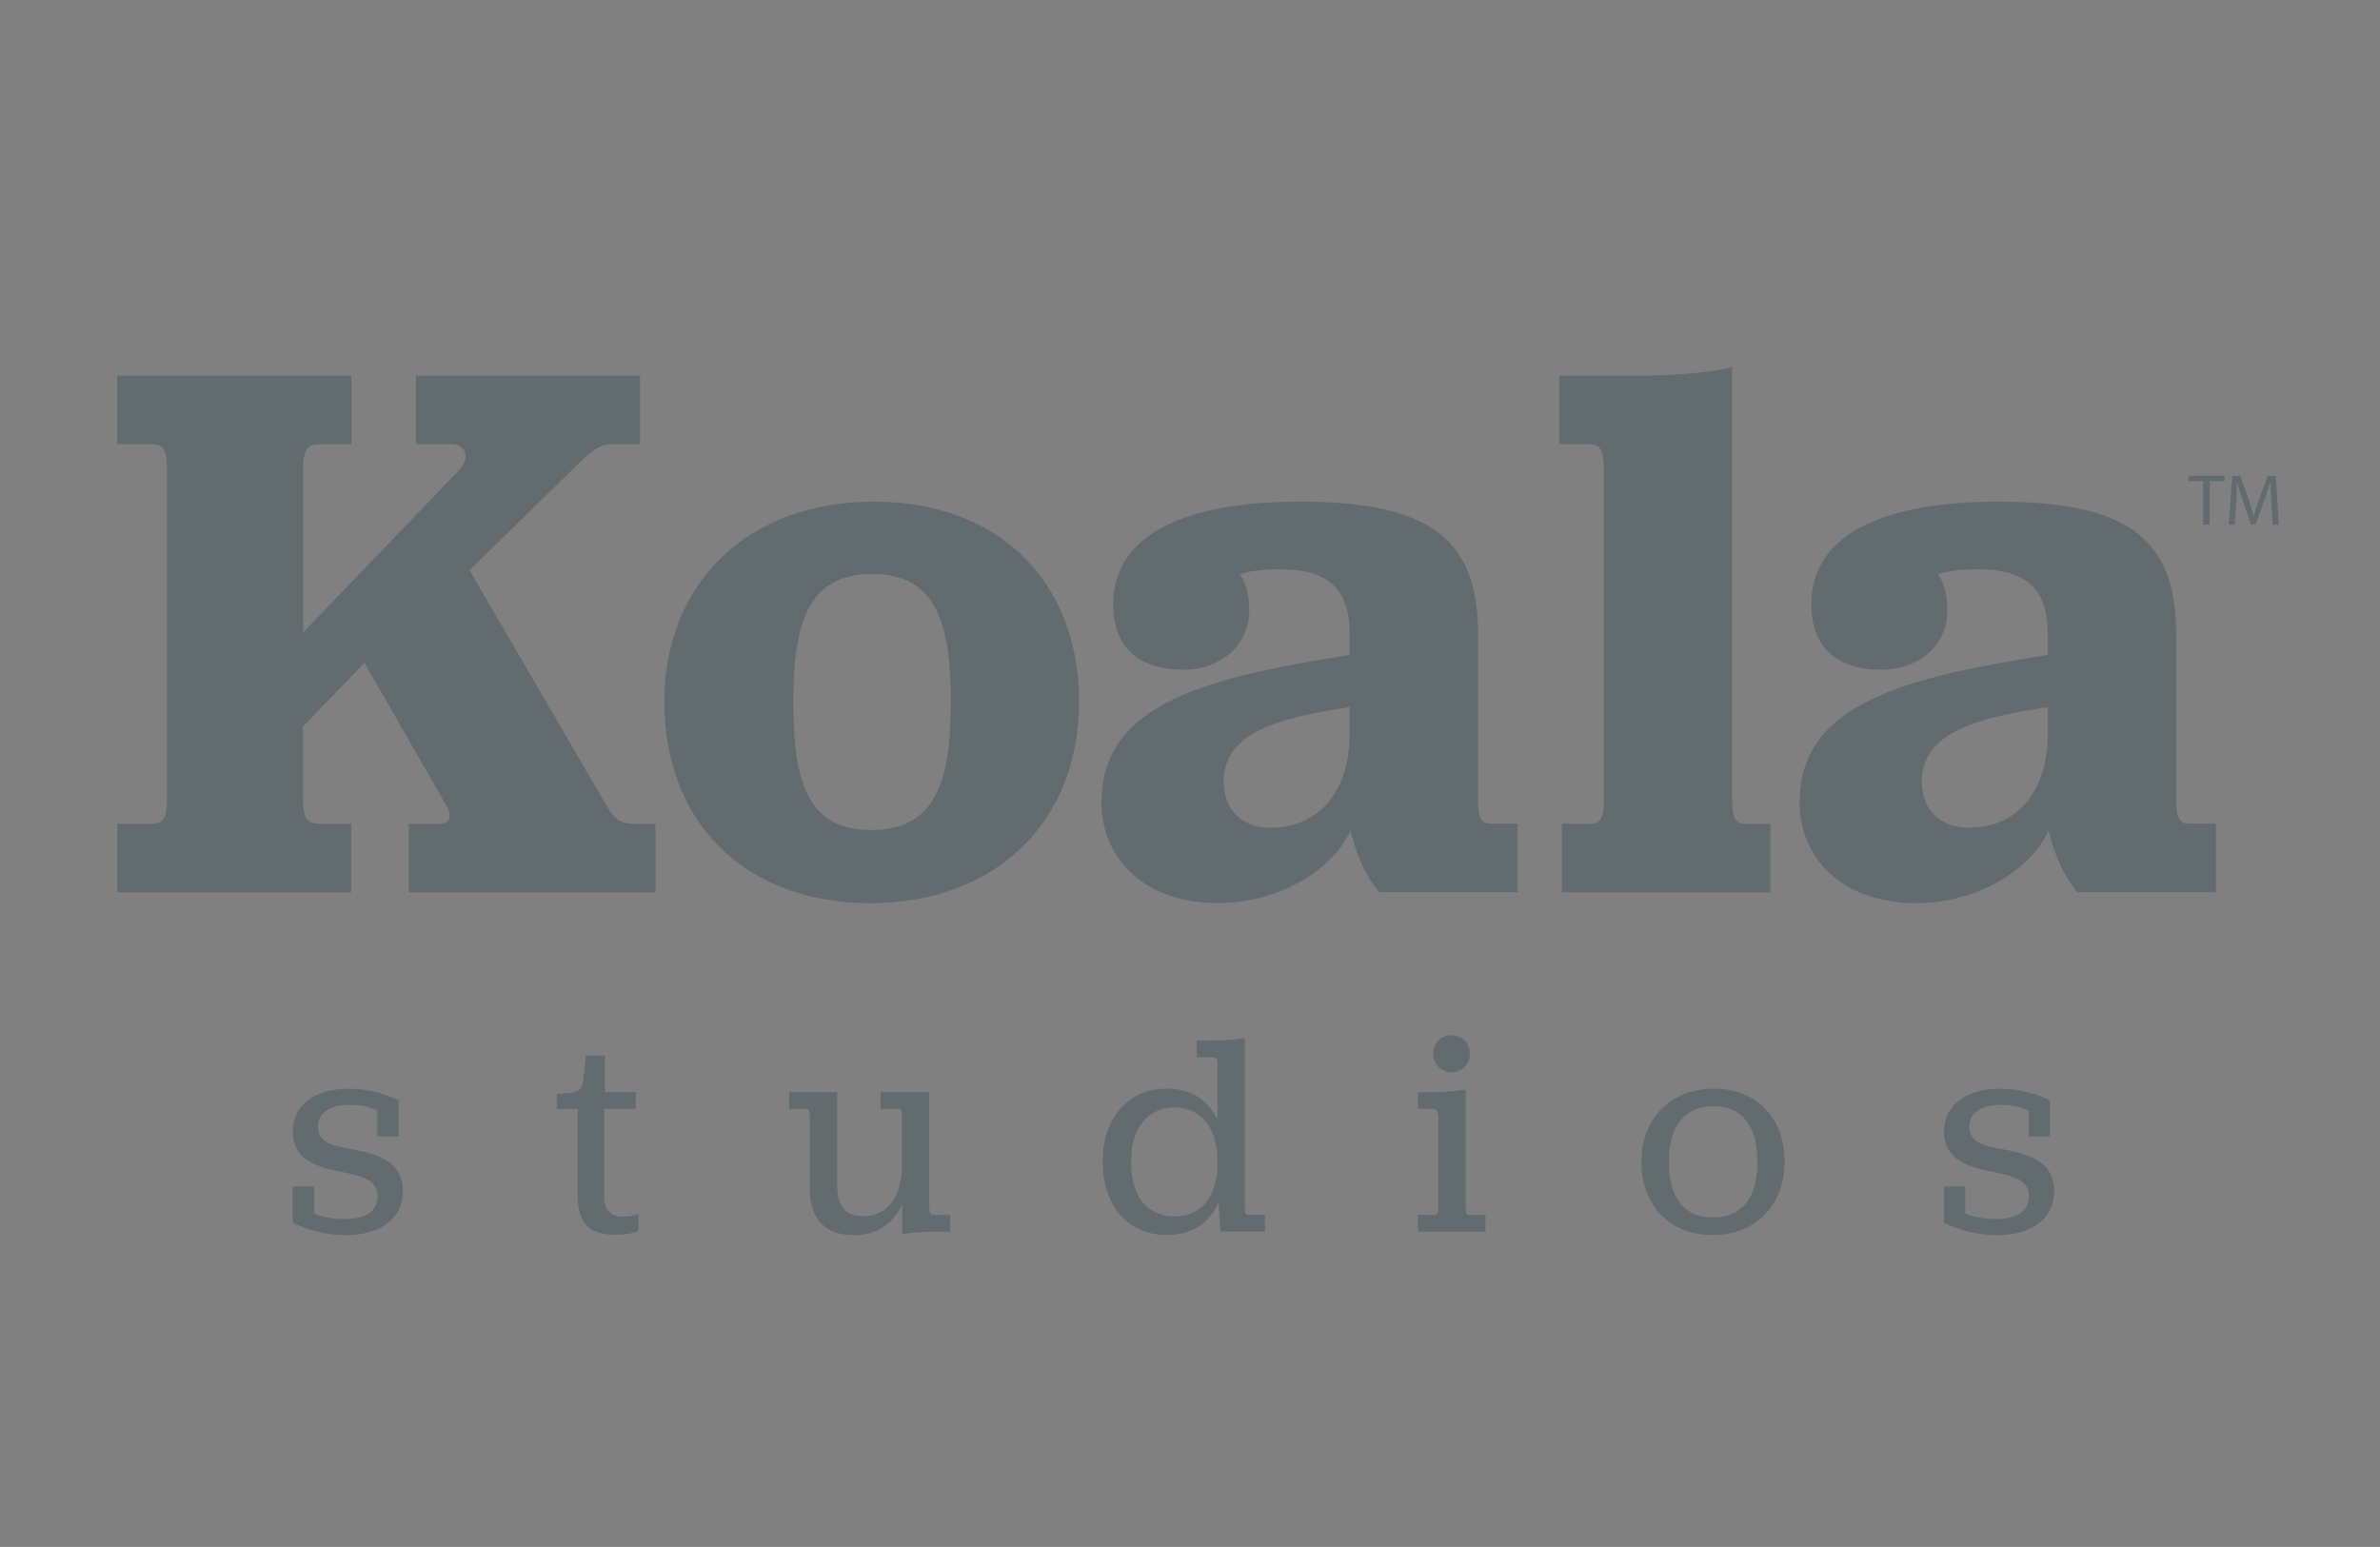<?xml version="1.0" encoding="UTF-8"?>
<svg id="Layer_1" xmlns="http://www.w3.org/2000/svg" version="1.1" viewBox="0 0 360 233.99">
  <rect x="0" y="0" width="360" height="233.99" fill="#808080" stroke="none"/>
  <!-- Generator: Adobe Illustrator 29.8.1, SVG Export Plug-In . SVG Version: 2.1.1 Build 2)  -->
  <defs>
    <style>
      .st0 {
        fill: #231f20;
      }

      .st1 {
        fill: #fff;
      }

      .st2 {
        fill: #626b6d;
      }
    </style>
  </defs>
  <g>
    <g>
      <path class="st2" d="M17.73,124.61h5.06c1.88,0,2.47-.71,2.47-3.88v-49.78c0-3.06-.59-3.77-2.47-3.77h-5.06v-10.36h35.42v10.36h-4.71c-1.88,0-2.59.7-2.59,3.77v24.71l23.42-24.36c2-2,1.18-4.12-.94-4.12h-5.41v-10.36h33.89v10.36h-3.65c-2.24-.12-3.41.7-5.77,3.06l-16.36,16.01,20.59,35.42c1.18,2,2,2.94,4.35,2.94h3.18v10.36h-37.31v-10.36h4.59c1.77,0,1.88-1.3,1.18-2.59l-12.48-21.77-9.3,9.65v10.83c0,3.18.71,3.88,2.59,3.88h4.71v10.36H17.73v-10.36Z"/>
      <path class="st2" d="M143.8,107.19v-1.88c0-13.3-3.65-18.48-11.89-18.48s-11.89,5.18-11.89,18.48v1.88c0,13.18,3.53,18.36,11.77,18.36s12-5.18,12-18.36M100.49,106.13c0-18.01,12.71-30.25,31.66-30.25s31.07,12.12,31.07,30.25-12.59,30.48-31.54,30.48-31.19-12.12-31.19-30.48"/>
      <path class="st2" d="M204.15,111.31v-4.35c-11.18,1.65-19.06,4-19.06,11.3,0,4.24,2.83,6.94,7.06,6.94,7.53,0,11.89-5.65,12-13.89M187.56,86.83c.94,1.53,1.41,3.3,1.41,5.41,0,5.41-4.35,9.06-10,9.06-6.71,0-10.59-3.41-10.59-9.89,0-10.83,11.41-15.53,28.24-15.53,19.3,0,26.95,5.41,26.95,19.89v25.42c0,2.47.47,3.41,2,3.41h4v10.36h-20.95c-2.24-2.83-3.3-5.3-4.35-9.3-2.83,6.12-11.06,10.94-20.01,10.94-11.06,0-17.65-6.59-17.65-15.3,0-15.42,17.3-18.95,37.54-22.24v-3.18c0-6.83-3.3-9.77-10.59-9.77-2.47,0-4.35.24-6,.71"/>
      <path class="st2" d="M236.24,124.61h4.24c1.3,0,2.12-.47,2.12-3.41v-50.13c0-3.06-.59-3.88-2.12-3.88h-4.59v-10.36h12c6,0,11.3-.59,14.12-1.29v65.67c0,2.94.82,3.41,2.12,3.41h3.65v10.36h-31.54v-10.36Z"/>
      <path class="st2" d="M309.76,111.31v-4.35c-11.18,1.65-19.06,4-19.06,11.3,0,4.24,2.83,6.94,7.06,6.94,7.53,0,11.89-5.65,12-13.89M293.16,86.83c.94,1.53,1.41,3.3,1.41,5.41,0,5.41-4.35,9.06-10,9.06-6.71,0-10.59-3.41-10.59-9.89,0-10.83,11.41-15.53,28.24-15.53,19.3,0,26.95,5.41,26.95,19.89v25.42c0,2.47.47,3.41,2,3.41h4v10.36h-20.95c-2.24-2.83-3.3-5.3-4.35-9.3-2.83,6.12-11.06,10.94-20.01,10.94-11.06,0-17.65-6.59-17.65-15.3,0-15.42,17.3-18.95,37.54-22.24v-3.18c0-6.83-3.3-9.77-10.59-9.77-2.47,0-4.35.24-6,.71"/>
      <path class="st2" d="M44.28,179.47h3.22v4.09c1.04.48,2.7.83,4.7.83,3.05,0,4.92-1.13,4.92-3.44,0-2.48-2.39-3.09-5.48-3.7-3.66-.7-7.35-1.78-7.35-6.09,0-3.87,3.13-6.48,8.53-6.48,2.96,0,5.79.87,7.48,1.78v5.44h-3.22v-3.87c-.87-.52-2.44-.91-4.18-.91-3.05,0-4.79,1.22-4.79,3.31,0,2.57,2.48,2.91,5.48,3.48,3.83.74,7.35,1.96,7.35,6.26,0,4-3.18,6.66-8.7,6.66-3.05,0-5.96-.87-7.96-1.87v-5.48Z"/>
      <path class="st2" d="M87.39,180.77v-13.05h-3.18v-2.26l2.09-.13c1.17-.17,1.78-.57,1.91-1.83l.39-3.83h2.91v5.52h4.65v2.52h-4.78v13.01c0,2.39.91,3.31,2.96,3.31,1.05,0,1.65-.22,2.22-.39v2.61c-.65.22-1.87.52-3.31.52-4.18,0-5.87-1.7-5.87-6"/>
      <path class="st2" d="M141.3,186.3c-1.96,0-3.91.22-4.83.39v-4.57c-1.39,3.05-3.91,4.7-7.26,4.7-4.26,0-6.74-2.18-6.74-7.31v-10.79c0-.87-.22-1-.61-1h-2.48v-2.52h7.26v14.18c0,3.44,1.52,4.57,4.09,4.57,3.57,0,5.7-3.05,5.7-7.7v-7.53c0-.87-.22-1-.61-1h-2.61v-2.52h7.35v17.4c0,.91.17,1.17.65,1.17h2.52v2.52h-2.44Z"/>
      <path class="st2" d="M184.15,176.03v-.56c0-5.05-2.7-7.96-6.48-7.96s-6.57,2.83-6.57,7.96v.56c0,5.13,2.61,7.96,6.57,7.96s6.48-2.87,6.48-7.96M166.79,175.72c0-6.65,3.91-11.05,9.7-11.05,3.7,0,6.31,1.74,7.66,4.74v-8.31c0-.91-.13-1.18-.61-1.18h-2.52v-2.52h2.44c2,0,3.96-.22,4.83-.39v25.75c0,.87.26,1,.65,1h2.39v2.52h-6.7c-.09-.78-.22-2.65-.3-4.44-1.3,3.09-3.96,4.96-7.83,4.96-5.87,0-9.7-4.39-9.7-11.09"/>
      <path class="st2" d="M216.78,159.37c0-1.52,1.13-2.78,2.78-2.78s2.78,1.26,2.78,2.78-1.18,2.83-2.78,2.83-2.78-1.26-2.78-2.83M214.48,183.77h2.48c.39,0,.61-.17.61-1v-13.31c0-1.35-.22-1.74-.96-1.74h-2.13v-2.52h2.35c2,0,3.96-.22,4.87-.39v17.96c0,.83.22,1,.61,1h2.39v2.52h-10.22v-2.52Z"/>
      <path class="st2" d="M265.81,175.94v-.39c0-5.35-2.39-8.22-6.65-8.22s-6.7,2.91-6.7,8.22v.39c0,5.31,2.35,8.22,6.66,8.22s6.7-2.96,6.7-8.22M248.28,175.72c0-6.52,4.44-11.05,10.96-11.05s10.7,4.48,10.7,11.05-4.39,11.09-10.88,11.09-10.79-4.48-10.79-11.09"/>
      <path class="st2" d="M294.05,179.47h3.22v4.09c1.04.48,2.7.83,4.7.83,3.05,0,4.92-1.13,4.92-3.44,0-2.48-2.39-3.09-5.48-3.7-3.66-.7-7.35-1.78-7.35-6.09,0-3.87,3.13-6.48,8.53-6.48,2.96,0,5.79.87,7.48,1.78v5.44h-3.22v-3.87c-.87-.52-2.44-.91-4.18-.91-3.05,0-4.79,1.22-4.79,3.31,0,2.57,2.48,2.91,5.48,3.48,3.83.74,7.35,1.96,7.35,6.26,0,4-3.18,6.66-8.7,6.66-3.05,0-5.96-.87-7.96-1.87v-5.48Z"/>
    </g>
    <g>
      <path class="st2" d="M333.28,72.77h-2.25v-.81h5.47v.81h-2.26v6.58h-.97v-6.58Z"/>
      <path class="st2" d="M343.56,76.11c-.05-1.03-.12-2.27-.11-3.19h-.03c-.25.87-.56,1.79-.93,2.81l-1.31,3.59h-.72l-1.2-3.52c-.35-1.04-.65-2-.86-2.87h-.02c-.02.92-.08,2.16-.14,3.27l-.2,3.17h-.91l.52-7.39h1.22l1.26,3.58c.31.91.56,1.72.75,2.49h.03c.19-.75.45-1.56.78-2.49l1.32-3.58h1.22l.46,7.39h-.93l-.19-3.25Z"/>
    </g>
  </g>
  <g>
    <path class="st1" d="M415.75,2035.38h3.34c1.24,0,1.63-.47,1.63-2.56v-32.87c0-2.02-.39-2.49-1.63-2.49h-3.34v-6.84h23.39v6.84h-3.11c-1.24,0-1.71.47-1.71,2.49v16.32l15.47-16.09c1.32-1.32.78-2.72-.62-2.72h-3.58v-6.84h22.38v6.84h-2.41c-1.48-.08-2.25.47-3.81,2.02l-10.8,10.57,13.6,23.39c.78,1.32,1.32,1.94,2.88,1.94h2.1v6.84h-24.63v-6.84h3.03c1.17,0,1.24-.85.78-1.71l-8.24-14.38-6.14,6.37v7.15c0,2.1.47,2.56,1.71,2.56h3.11v6.84h-23.39v-6.84Z"/>
    <path class="st1" d="M499.98,2023.88v-1.24c0-8.78-2.41-12.2-7.85-12.2s-7.85,3.42-7.85,12.2v1.24c0,8.7,2.33,12.12,7.77,12.12s7.93-3.42,7.93-12.12M471.38,2023.18c0-11.89,8.39-19.97,20.91-19.97s20.52,8,20.52,19.97-8.32,20.13-20.83,20.13-20.59-8.01-20.59-20.13"/>
    <path class="st1" d="M541.05,2026.6v-2.88c-7.38,1.09-12.59,2.64-12.59,7.46,0,2.8,1.87,4.59,4.66,4.59,4.97,0,7.85-3.73,7.93-9.17M530.09,2010.44c.62,1.01.93,2.18.93,3.58,0,3.58-2.88,5.99-6.61,5.99-4.43,0-6.99-2.25-6.99-6.53,0-7.15,7.54-10.26,18.65-10.26,12.74,0,17.8,3.58,17.8,13.13v16.79c0,1.63.31,2.25,1.32,2.25h2.64v6.84h-13.83c-1.48-1.87-2.18-3.5-2.88-6.14-1.87,4.04-7.31,7.23-13.21,7.23-7.3,0-11.66-4.35-11.66-10.1,0-10.18,11.42-12.51,24.79-14.69v-2.1c0-4.51-2.18-6.45-6.99-6.45-1.63,0-2.88.16-3.96.47"/>
    <path class="st1" d="M561,2035.38h2.8c.86,0,1.4-.31,1.4-2.25v-33.11c0-2.02-.39-2.56-1.4-2.56h-3.03v-6.84h7.93c3.96,0,7.46-.39,9.33-.85v43.37c0,1.94.54,2.25,1.4,2.25h2.41v6.84h-20.83v-6.84Z"/>
    <path class="st1" d="M610.22,2026.6v-2.88c-7.38,1.09-12.59,2.64-12.59,7.46,0,2.8,1.87,4.59,4.66,4.59,4.97,0,7.85-3.73,7.93-9.17M599.26,2010.44c.62,1.01.93,2.18.93,3.58,0,3.58-2.88,5.99-6.61,5.99-4.43,0-6.99-2.25-6.99-6.53,0-7.15,7.54-10.26,18.65-10.26,12.74,0,17.8,3.58,17.8,13.13v16.79c0,1.63.31,2.25,1.32,2.25h2.64v6.84h-13.83c-1.48-1.87-2.18-3.5-2.88-6.14-1.87,4.04-7.3,7.23-13.21,7.23-7.3,0-11.66-4.35-11.66-10.1,0-10.18,11.42-12.51,24.79-14.69v-2.1c0-4.51-2.18-6.45-6.99-6.45-1.63,0-2.88.16-3.96.47"/>
    <path class="st1" d="M631.09,2030.1h3.19v7.69c2.41,1.48,6.06,2.41,10.1,2.41,6.61,0,10.18-2.72,10.18-7.54,0-5.36-4.82-6.6-10.65-7.85-6.45-1.32-12.82-3.11-12.82-10.33,0-6.3,5.28-10.57,13.52-10.57,5.29,0,9.25,1.32,12.51,3.42v9.25h-3.19v-7.46c-2.33-1.48-5.21-2.41-9.25-2.41-6.22,0-9.87,2.72-9.87,7.3,0,5.52,5.05,6.37,10.8,7.46,6.92,1.4,12.59,3.65,12.59,10.65,0,6.61-4.97,10.96-13.83,10.96-4.97,0-9.95-1.48-13.29-3.57v-9.4Z"/>
    <path class="st1" d="M668.89,2033.6v-26.03h-6.14v-2.49s4.97-.31,4.58-.31c1.48-.08,1.94-.47,2.02-2.02l.54-6.76h3.03v8.7h9.25v2.88h-9.4v26.03c0,4.51,1.71,6.37,5.75,6.37,2.1,0,3.26-.47,4.43-.78v2.88c-.93.31-2.72.85-5.05.85-6.29,0-9.01-2.72-9.01-9.33"/>
    <path class="st1" d="M726.37,2042.22c-3.34,0-6.84.31-8.24.54v-9.79c-2.49,6.3-7.23,10.1-13.52,10.1-7.23,0-11.66-3.5-11.66-12.04v-22c0-1.24-.39-1.47-.93-1.47h-5.44v-2.88h10.34v26.11c0,6.92,3.19,9.09,8.47,9.09,7.62,0,12.67-7.23,12.67-16.94v-13.91c0-1.24-.39-1.47-.93-1.47h-5.52v-2.88h10.41v32.95c0,1.32.23,1.71.93,1.71h5.44v2.88h-2.02Z"/>
    <path class="st1" d="M763.32,2023.81v-.7c0-9.87-5.83-16.17-13.99-16.17s-14.22,5.91-14.22,16.09v.85c0,10.18,5.67,16.09,14.22,16.09s13.99-6.22,13.99-16.16M730.99,2023.42c0-11.81,7.15-19.5,17.64-19.5,6.84,0,12.12,3.57,14.76,9.56v-18.26c0-1.32-.23-1.71-.93-1.71h-5.52v-2.88h2.17c3.27,0,6.76-.31,8.24-.54v47.79c0,1.32.31,1.48.93,1.48h5.44v2.87h-9.87c-.23-2.1-.39-5.05-.39-8.78-2.64,5.99-7.92,9.64-14.76,9.64-10.73,0-17.72-7.69-17.72-19.66"/>
    <path class="st1" d="M783.32,1993.65c0-1.79,1.32-3.19,3.19-3.19s3.26,1.4,3.26,3.19-1.48,3.26-3.26,3.26-3.19-1.4-3.19-3.26M778.27,2039.35h5.52c.54,0,.86-.23.86-1.48v-27.2c0-2.41-.39-3.11-1.71-3.11h-4.66v-2.88h2.1c3.34,0,6.84-.31,8.32-.55v33.73c0,1.24.31,1.48.85,1.48h5.44v2.88h-16.71v-2.88Z"/>
    <path class="st1" d="M830.67,2023.65v-.39c0-10.02-5.6-16.47-14.46-16.47s-14.61,6.53-14.61,16.47v.39c0,10.02,5.59,16.47,14.45,16.47s14.61-6.53,14.61-16.47M797.64,2023.42c0-11.5,7.61-19.5,18.65-19.5s18.26,7.93,18.26,19.5-7.54,19.66-18.5,19.66-18.42-8-18.42-19.66"/>
    <path class="st1" d="M840.29,2030.1h3.19v7.69c2.41,1.48,6.06,2.41,10.1,2.41,6.6,0,10.18-2.72,10.18-7.54,0-5.36-4.82-6.6-10.65-7.85-6.45-1.32-12.82-3.11-12.82-10.33,0-6.3,5.28-10.57,13.52-10.57,5.28,0,9.25,1.32,12.51,3.42v9.25h-3.19v-7.46c-2.33-1.48-5.21-2.41-9.25-2.41-6.22,0-9.87,2.72-9.87,7.3,0,5.52,5.05,6.37,10.8,7.46,6.92,1.4,12.59,3.65,12.59,10.65,0,6.61-4.97,10.96-13.83,10.96-4.97,0-9.95-1.48-13.29-3.57v-9.4Z"/>
  </g>
  <g>
    <path class="st1" d="M328.45,1949.1h-2.25v-.81h5.47v.81h-2.26v6.58h-.97v-6.58Z"/>
    <path class="st1" d="M338.73,1952.43c-.05-1.03-.12-2.27-.11-3.19h-.03c-.25.87-.56,1.79-.93,2.81l-1.31,3.59h-.72l-1.2-3.52c-.35-1.04-.65-2-.86-2.87h-.02c-.02.92-.08,2.16-.14,3.27l-.2,3.17h-.91l.52-7.39h1.22l1.26,3.58c.31.91.56,1.72.75,2.49h.03c.19-.75.45-1.56.78-2.49l1.32-3.58h1.22l.46,7.39h-.93l-.19-3.25Z"/>
  </g>
  <path class="st1" d="M320.48,2095.87c.62,0,1.08-.45,1.08-1.08s-.45-1.08-1.08-1.08-1.06.45-1.06,1.08.44,1.08,1.06,1.08M318.12,2095.67v-.98h-.98c-.19,0-.25-.1-.25-.45v-6.73h-2.85v.98h1.01c.15,0,.24.05.24.39v2.91c0,1.8-.82,2.98-2.21,2.98-.99,0-1.58-.44-1.58-1.77v-5.49h-2.81v.98h.96c.15,0,.24.05.24.39v4.17c0,1.99.96,2.83,2.61,2.83,1.3,0,2.27-.64,2.81-1.82v1.77c.35-.07,1.11-.15,1.87-.15h.94ZM303.56,2094.85c-1.67,0-2.58-1.13-2.58-3.18v-.15c0-2.05.93-3.18,2.59-3.18s2.58,1.11,2.58,3.18v.15c0,2.04-.93,3.18-2.59,3.18M303.54,2095.87c2.51,0,4.21-1.75,4.21-4.29s-1.68-4.28-4.14-4.28-4.24,1.75-4.24,4.28,1.68,4.29,4.17,4.29M292.85,2095.67h4.23v-.98h-1.06c-.2,0-.27-.08-.27-.42v-3.74l3.03-4.71c.17-.25.29-.35.54-.35h.96v-.98h-3.97v.98h1.16c.13,0,.24.2.13.35l-2.36,3.75-2.34-3.69c-.12-.22-.08-.42.15-.42h1.03v-.98h-4.43v.98h.91c.19,0,.29.1.47.35l3.15,4.87v3.59c0,.34-.08.42-.27.42h-1.06v.98ZM282.15,2087.36c-.35.07-1.11.15-1.89.15h-.91v.98h.98c.19,0,.25.1.25.45v5.37c0,.34-.08.39-.25.39h-.94v.98h4.06v-.98h-1.03c-.15,0-.24-.05-.24-.39v-2.74c0-1.92.62-3.2,1.9-3.2.42,0,.66.2.74.37-.42.1-.71.47-.71.88,0,.47.4.88.89.88.72,0,1.21-.56,1.21-1.41,0-1.03-.66-1.77-1.82-1.77-.96,0-1.83.56-2.26,1.95v-1.9ZM274.03,2094.85c-1.67,0-2.58-1.13-2.58-3.18v-.15c0-2.05.93-3.18,2.59-3.18s2.58,1.11,2.58,3.18v.15c0,2.04-.93,3.18-2.59,3.18M274.01,2095.87c2.51,0,4.21-1.75,4.21-4.29s-1.68-4.28-4.14-4.28-4.24,1.75-4.24,4.28,1.68,4.29,4.17,4.29M264.74,2088.48h1.18v5.82c0,.34-.08.39-.25.39h-.88v.98h4.01v-.98h-1.06c-.17,0-.25-.05-.25-.39v-5.82h1.62v-.98h-1.63v-.66c-.03-1.26.29-1.6,1.14-1.6.35,0,.67.08.88.2v-.98c-.22-.13-.71-.29-1.3-.29-1.58,0-2.27.69-2.27,2.46v.86h-1.18v.98ZM254.03,2094.78c-1.53,0-2.54-1.09-2.54-3.08v-.22c0-1.99,1.01-3.08,2.54-3.08s2.51,1.13,2.51,3.08v.22c0,1.97-1.03,3.08-2.51,3.08M250.86,2088.48c-.66.75-1.04,1.82-1.04,3.1,0,2.59,1.48,4.29,3.75,4.29M253.58,2095.87c1.5,0,2.53-.72,3.03-1.92.03.69.08,1.41.12,1.72h2.59v-.98h-.93c-.15,0-.25-.05-.25-.39v-9.97c-.34.07-1.09.15-1.87.15h-.94v.98h.98c.19,0,.24.1.24.45v3.22c-.52-1.16-1.53-1.83-2.96-1.83-1.12,0-2.06.43-2.72,1.17M244.67,2088.3c1.45,0,2.22.89,2.26,2.68h-4.76c.12-1.72,1.01-2.68,2.51-2.68M248.53,2091.87v-.4c0-2.56-1.43-4.16-3.86-4.16s-4.14,1.77-4.14,4.28,1.53,4.29,4.26,4.29c2.1,0,3.27-1.09,3.67-2.53l-.98-.4c-.37,1.18-1.16,1.9-2.58,1.9-1.77,0-2.71-1.25-2.74-2.98h6.36ZM238.34,2095.86c.56,0,1.03-.12,1.28-.2v-1.01c-.22.07-.45.15-.86.15-.79,0-1.14-.35-1.14-1.28v-5.03h1.85v-.98h-1.8v-2.14h-1.13l-.15,1.48c-.05.49-.29.64-.74.71l-.81.05v.88h1.23v5.05c0,1.67.66,2.32,2.27,2.32M229.54,2088.48h1.18v5.82c0,.34-.08.39-.25.39h-.88v.98h4.01v-.98h-1.06c-.17,0-.25-.05-.25-.39v-5.82h1.62v-.98h-1.63v-.66c-.03-1.26.29-1.6,1.14-1.6.35,0,.67.08.88.2v-.98c-.22-.13-.71-.29-1.3-.29-1.58,0-2.27.69-2.27,2.46v.86h-1.18v.98ZM223.39,2094.81c-.91,0-1.52-.54-1.52-1.35,0-1.28,1.35-1.75,4.01-2.05v.67c0,1.62-.99,2.73-2.49,2.73M223.88,2088.3c1.38,0,2,.54,2,1.83v.45c-3.65.44-5.56,1.2-5.56,3.13,0,1.23.98,2.15,2.51,2.15,1.4,0,2.63-.74,3.08-1.8.08.69.17,1.14.34,1.6h2.39v-.98h-.93c-.17,0-.24-.12-.24-.39v-4.19c0-1.99-1.03-2.81-3.37-2.81-1.94,0-3.59.71-3.59,2.14,0,.71.42,1.13,1.08,1.13.57,0,1.01-.39,1.01-.98,0-.39-.17-.69-.44-.86.35-.29.91-.44,1.7-.44M215.13,2087.36c-.35.07-1.11.15-1.89.15h-.91v.98h.98c.19,0,.25.1.25.45v5.37c0,.34-.08.39-.25.39h-.94v.98h4.06v-.98h-1.03c-.15,0-.24-.05-.24-.39v-2.74c0-1.92.62-3.2,1.9-3.2.42,0,.66.2.74.37-.42.1-.71.47-.71.88,0,.47.4.88.89.88.72,0,1.21-.56,1.21-1.41,0-1.03-.66-1.77-1.82-1.77-.96,0-1.83.56-2.26,1.95v-1.9ZM206.34,2095.87c2.86,0,4.49-1.73,4.71-4.04l-1.14-.15c-.25,2.15-1.67,3.08-3.54,3.08-2.24,0-3.65-1.58-3.65-4.48v-.4c0-2.88,1.4-4.48,3.64-4.48,1.7,0,2.83.96,3.25,3.18h1.33v-4.09h-.99l-.3,1.97c-.51-1.35-1.73-2.17-3.45-2.17-3.01,0-5.17,2.24-5.17,5.81s2.14,5.77,5.32,5.77M194.41,2088.3c1.45,0,2.22.89,2.26,2.68h-4.76c.12-1.72,1.01-2.68,2.51-2.68M198.26,2091.87v-.4c0-2.56-1.43-4.16-3.86-4.16s-4.14,1.77-4.14,4.28,1.53,4.29,4.26,4.29c2.1,0,3.27-1.09,3.67-2.53l-.98-.4c-.37,1.18-1.16,1.9-2.58,1.9-1.77,0-2.71-1.25-2.74-2.98h6.36ZM185.4,2087.36c-.35.07-1.11.15-1.89.15h-.91v.98h.98c.19,0,.25.1.25.45v5.37c0,.34-.08.39-.25.39h-.94v.98h4.06v-.98h-1.03c-.15,0-.24-.05-.24-.39v-2.74c0-1.92.62-3.2,1.9-3.2.42,0,.66.2.74.37-.42.1-.71.47-.71.88,0,.47.4.88.89.88.72,0,1.21-.56,1.21-1.41,0-1.03-.66-1.77-1.82-1.77-.96,0-1.83.56-2.26,1.95v-1.9ZM181.61,2095.67v-.98h-.98c-.19,0-.25-.1-.25-.45v-6.73h-2.85v.98h1.01c.15,0,.24.05.24.39v2.91c0,1.8-.82,2.98-2.21,2.98-.99,0-1.58-.44-1.58-1.77v-5.49h-2.81v.98h.96c.15,0,.24.05.24.39v4.17c0,1.99.96,2.83,2.61,2.83,1.3,0,2.27-.64,2.81-1.82v1.77c.35-.07,1.11-.15,1.87-.15h.94ZM170,2095.86c.56,0,1.03-.12,1.28-.2v-1.01c-.22.07-.45.15-.86.15-.79,0-1.14-.35-1.14-1.28v-5.03h1.85v-.98h-1.8v-2.14h-1.13l-.15,1.48c-.05.49-.29.64-.74.71l-.81.05v.88h1.23v5.05c0,1.67.66,2.32,2.27,2.32M161.85,2095.67h3.96v-.98h-.93c-.15,0-.24-.07-.24-.39v-6.95c-.35.07-1.11.15-1.89.15h-.91v.98h.82c.29,0,.37.15.37.67v5.15c0,.32-.08.39-.24.39h-.96v.98ZM163.82,2086.35c.62,0,1.08-.49,1.08-1.09s-.45-1.08-1.08-1.08-1.08.49-1.08,1.08.44,1.09,1.08,1.09M154.34,2087.36c-.35.07-1.11.15-1.87.15h-.91v.98h.94c.19,0,.25.1.25.45v5.37c0,.34-.08.39-.25.39h-.94v.98h3.94v-.98h-.89c-.17,0-.25-.05-.25-.39v-2.56c0-2.15.89-3.32,2.27-3.32,1.11,0,1.58.57,1.58,1.83v4.04c0,.34-.08.39-.24.39h-.88v.98h3.91v-.98h-.94c-.17,0-.25-.05-.25-.39v-4.09c0-1.94-.88-2.91-2.59-2.91-1.33,0-2.34.67-2.88,1.95v-1.9ZM146.39,2087.36c-.35.07-1.11.15-1.89.15h-.91v.98h.98c.19,0,.25.1.25.45v5.37c0,.34-.08.39-.25.39h-.94v.98h4.06v-.98h-1.03c-.15,0-.24-.05-.24-.39v-2.74c0-1.92.62-3.2,1.9-3.2.42,0,.66.2.74.37-.42.1-.71.47-.71.88,0,.47.4.88.89.88.72,0,1.21-.56,1.21-1.41,0-1.03-.66-1.77-1.82-1.77-.96,0-1.83.56-2.26,1.95v-1.9ZM142.61,2095.67v-.98h-.98c-.19,0-.25-.1-.25-.45v-6.73h-2.85v.98h1.01c.15,0,.24.05.24.39v2.91c0,1.8-.82,2.98-2.21,2.98-.99,0-1.58-.44-1.58-1.77v-5.49h-2.81v.98h.96c.15,0,.24.05.24.39v4.17c0,1.99.96,2.83,2.61,2.83,1.3,0,2.27-.64,2.81-1.82v1.77c.35-.07,1.11-.15,1.87-.15h.94ZM129.8,2091.99h.96v-3.33h-.96v.74c0,.32-.1.42-.42.42h-2.26v-4.34h3.62c.51,0,.67.05.76.44l.12,1.14h1.08v-2.56h-8.47v.98h1.01c.19,0,.27.07.27.4v8.42c0,.34-.08.4-.27.4h-1.01v.98h4.23v-.98h-1.06c-.2,0-.27-.07-.27-.4v-3.5h2.26c.32,0,.42.12.42.44v.76ZM115.79,2095.86c1.26,0,1.75.29,1.75,1.03,0,1.04-1.3,1.5-3.38,1.5s-2.91-.32-2.91-1.11c0-.67.62-1.2,1.63-1.41h2.91ZM114.14,2092.29c-1.23,0-1.97-.72-1.97-1.95v-.15c0-1.26.76-2,2.02-2s1.99.72,1.99,2v.15c0,1.23-.74,1.95-2.04,1.95M114.11,2099.16c2.93,0,4.68-.94,4.68-2.71,0-1.3-.76-2.14-2.59-2.14l-3.37.02c-.84,0-1.2-.2-1.2-.71,0-.39.25-.64.81-.76.49.19,1.06.27,1.7.27,2.19,0,3.65-1.08,3.65-2.88,0-.64-.2-1.21-.56-1.67.12-.39.3-.71.52-.89.1.35.37.56.74.56.47,0,.81-.37.81-.88s-.4-.91-.99-.91c-.79,0-1.31.61-1.5,1.67-.64-.52-1.55-.82-2.61-.82-2.09,0-3.64,1.21-3.64,2.95,0,1.04.45,1.83,1.25,2.32-.89.27-1.41.84-1.41,1.57,0,.84.57,1.36,1.63,1.53-1.3.29-2.09.84-2.09,1.73,0,1.2,1.28,1.75,4.16,1.75M102.59,2087.36c-.35.07-1.11.15-1.87.15h-.91v.98h.94c.19,0,.25.1.25.45v5.37c0,.34-.08.39-.25.39h-.94v.98h3.94v-.98h-.89c-.17,0-.25-.05-.25-.39v-2.56c0-2.15.89-3.32,2.27-3.32,1.11,0,1.58.57,1.58,1.83v4.04c0,.34-.08.39-.24.39h-.88v.98h3.91v-.98h-.94c-.17,0-.25-.05-.25-.39v-4.09c0-1.94-.88-2.91-2.59-2.91-1.33,0-2.34.67-2.88,1.95v-1.9ZM94.75,2095.67h3.96v-.98h-.93c-.15,0-.24-.07-.24-.39v-6.95c-.35.07-1.11.15-1.89.15h-.91v.98h.82c.29,0,.37.15.37.67v5.15c0,.32-.08.39-.24.39h-.96v.98ZM96.72,2086.35c.62,0,1.08-.49,1.08-1.09s-.45-1.08-1.08-1.08-1.08.49-1.08,1.08.44,1.09,1.08,1.09M83.77,2095.77h1.11l2.26-6.08,2.21,6.08h1.11l2.34-6.9c.12-.34.2-.39.39-.39h.71v-.98h-3.23v.98h.79c.22,0,.35.1.27.44-.03.15-1.3,4.01-1.57,4.88-.34-.91-1.8-4.76-1.83-4.9-.12-.29.02-.42.27-.42h.61v-.98h-3.64v.98h.57c.22,0,.37.13.27.42-.03.13-1.45,3.99-1.75,4.85l-1.6-4.85c-.1-.29.03-.42.27-.42h.74v-.98h-3.77v.98h.74c.17,0,.27.07.39.39l2.36,6.9ZM75.61,2088.3c1.45,0,2.22.89,2.26,2.68h-4.76c.12-1.72,1.01-2.68,2.51-2.68M79.46,2091.87v-.4c0-2.56-1.43-4.16-3.86-4.16s-4.14,1.77-4.14,4.28,1.53,4.29,4.26,4.29c2.1,0,3.27-1.09,3.67-2.53l-.98-.4c-.37,1.18-1.16,1.9-2.58,1.9-1.77,0-2.71-1.25-2.74-2.98h6.36ZM65.86,2095.87c2.56,0,4.09-1.38,4.09-3.4s-1.65-2.73-3.67-3.18c-1.78-.4-2.69-.79-2.69-2.02s.94-1.92,2.53-1.92c.79,0,1.6.15,2.17.37v2.05h1.3v-2.69c-1.03-.51-2.19-.79-3.47-.79-2.51,0-4.09,1.3-4.09,3.37,0,1.92,1.35,2.69,3.42,3.15,1.83.42,2.91.77,2.91,2.12,0,1.21-.98,1.89-2.42,1.89-.99,0-1.92-.17-2.63-.47v-2.02h-1.31v2.61c1.09.61,2.47.94,3.87.94M52.17,2088.3c1.45,0,2.22.89,2.26,2.68h-4.76c.12-1.72,1.01-2.68,2.51-2.68M56.03,2091.87v-.4c0-2.56-1.43-4.16-3.86-4.16s-4.14,1.77-4.14,4.28,1.53,4.29,4.26,4.29c2.1,0,3.27-1.09,3.67-2.53l-.98-.4c-.37,1.18-1.16,1.9-2.58,1.9-1.77,0-2.71-1.25-2.74-2.98h6.36ZM40.37,2087.36c-.35.07-1.11.15-1.87.15h-.91v.98h.94c.19,0,.25.1.25.45v5.37c0,.34-.08.39-.25.39h-.94v.98h3.94v-.98h-.89c-.17,0-.25-.05-.25-.39v-2.56c0-2.15.89-3.32,2.27-3.32,1.11,0,1.58.57,1.58,1.83v4.04c0,.34-.08.39-.24.39h-.88v.98h3.91v-.98h-.94c-.17,0-.25-.05-.25-.39v-4.09c0-1.94-.88-2.91-2.59-2.91-1.33,0-2.34.67-2.88,1.95v-1.9ZM32.53,2095.67h3.96v-.98h-.93c-.15,0-.24-.07-.24-.39v-6.95c-.35.07-1.11.15-1.89.15h-.91v.98h.82c.29,0,.37.15.37.67v5.15c0,.32-.08.39-.24.39h-.96v.98ZM34.5,2086.35c.62,0,1.08-.49,1.08-1.09s-.45-1.08-1.08-1.08-1.08.49-1.08,1.08.44,1.09,1.08,1.09M28.37,2091.99h.96v-3.33h-.96v.74c0,.32-.1.42-.42.42h-2.26v-4.34h3.62c.51,0,.67.05.76.44l.12,1.14h1.08v-2.56h-8.47v.98h1.01c.19,0,.27.07.27.4v8.42c0,.34-.08.4-.27.4h-1.01v.98h4.23v-.98h-1.06c-.2,0-.27-.07-.27-.4v-3.5h2.26c.32,0,.42.12.42.44v.76Z"/>
  <g>
    <path class="st1" d="M13.45,2000.93h5.06c1.88,0,2.47-.71,2.47-3.88v-49.78c0-3.06-.59-3.77-2.47-3.77h-5.06v-10.36h35.42v10.36h-4.71c-1.88,0-2.59.7-2.59,3.77v24.71l23.42-24.36c2-2,1.18-4.12-.94-4.12h-5.41v-10.36h33.89v10.36h-3.65c-2.24-.12-3.41.7-5.77,3.06l-16.36,16.01,20.59,35.42c1.18,2,2,2.94,4.35,2.94h3.18v10.36h-37.31v-10.36h4.59c1.77,0,1.88-1.3,1.18-2.59l-12.48-21.77-9.3,9.65v10.83c0,3.18.71,3.88,2.59,3.88h4.71v10.36H13.45v-10.36Z"/>
    <path class="st1" d="M139.52,1983.52v-1.88c0-13.3-3.65-18.48-11.89-18.48s-11.89,5.18-11.89,18.48v1.88c0,13.18,3.53,18.36,11.77,18.36s12-5.18,12-18.36M96.22,1982.46c0-18.01,12.71-30.25,31.66-30.25s31.07,12.12,31.07,30.25-12.59,30.48-31.54,30.48-31.19-12.12-31.19-30.48"/>
    <path class="st1" d="M199.87,1987.64v-4.35c-11.18,1.65-19.06,4-19.06,11.3,0,4.24,2.83,6.94,7.06,6.94,7.53,0,11.89-5.65,12-13.89M183.28,1963.16c.94,1.53,1.41,3.3,1.41,5.41,0,5.41-4.35,9.06-10,9.06-6.71,0-10.59-3.41-10.59-9.89,0-10.83,11.41-15.53,28.24-15.53,19.3,0,26.95,5.41,26.95,19.89v25.42c0,2.47.47,3.41,2,3.41h4v10.36h-20.95c-2.24-2.83-3.3-5.3-4.35-9.3-2.83,6.12-11.06,10.94-20.01,10.94-11.06,0-17.65-6.59-17.65-15.3,0-15.42,17.3-18.95,37.54-22.24v-3.18c0-6.83-3.3-9.77-10.59-9.77-2.47,0-4.35.24-6,.71"/>
    <path class="st1" d="M231.96,2000.93h4.24c1.3,0,2.12-.47,2.12-3.41v-50.13c0-3.06-.59-3.88-2.12-3.88h-4.59v-10.36h12c6,0,11.3-.59,14.12-1.29v65.67c0,2.94.82,3.41,2.12,3.41h3.65v10.36h-31.54v-10.36Z"/>
    <path class="st1" d="M305.48,1987.64v-4.35c-11.18,1.65-19.06,4-19.06,11.3,0,4.24,2.83,6.94,7.06,6.94,7.53,0,11.89-5.65,12-13.89M288.89,1963.16c.94,1.53,1.41,3.3,1.41,5.41,0,5.41-4.35,9.06-10,9.06-6.71,0-10.59-3.41-10.59-9.89,0-10.83,11.41-15.53,28.24-15.53,19.3,0,26.95,5.41,26.95,19.89v25.42c0,2.47.47,3.41,2,3.41h4v10.36h-20.95c-2.24-2.83-3.3-5.3-4.35-9.3-2.83,6.12-11.06,10.94-20.01,10.94-11.06,0-17.65-6.59-17.65-15.3,0-15.42,17.3-18.95,37.54-22.24v-3.18c0-6.83-3.3-9.77-10.59-9.77-2.47,0-4.35.24-6,.71"/>
    <path class="st1" d="M40,2055.79h3.22v4.09c1.04.48,2.7.83,4.7.83,3.05,0,4.92-1.13,4.92-3.44,0-2.48-2.39-3.09-5.48-3.7-3.66-.7-7.35-1.78-7.35-6.09,0-3.87,3.13-6.48,8.53-6.48,2.96,0,5.79.87,7.48,1.78v5.44h-3.22v-3.87c-.87-.52-2.44-.91-4.18-.91-3.05,0-4.79,1.22-4.79,3.31,0,2.57,2.48,2.91,5.48,3.48,3.83.74,7.35,1.96,7.35,6.26,0,4-3.18,6.66-8.7,6.66-3.05,0-5.96-.87-7.96-1.87v-5.48Z"/>
    <path class="st1" d="M83.12,2057.1v-13.05h-3.18v-2.26l2.09-.13c1.17-.17,1.78-.57,1.91-1.83l.39-3.83h2.91v5.52h4.65v2.52h-4.78v13.01c0,2.39.91,3.31,2.96,3.31,1.05,0,1.65-.22,2.22-.39v2.61c-.65.22-1.87.52-3.31.52-4.18,0-5.87-1.7-5.87-6"/>
    <path class="st1" d="M137.02,2062.62c-1.96,0-3.91.22-4.83.39v-4.57c-1.39,3.05-3.91,4.7-7.26,4.7-4.26,0-6.74-2.18-6.74-7.31v-10.79c0-.87-.22-1-.61-1h-2.48v-2.52h7.26v14.18c0,3.44,1.52,4.57,4.09,4.57,3.57,0,5.7-3.05,5.7-7.7v-7.53c0-.87-.22-1-.61-1h-2.61v-2.52h7.35v17.4c0,.91.17,1.17.65,1.17h2.52v2.52h-2.44Z"/>
    <path class="st1" d="M179.88,2052.35v-.56c0-5.05-2.7-7.96-6.48-7.96s-6.57,2.83-6.57,7.96v.56c0,5.13,2.61,7.96,6.57,7.96s6.48-2.87,6.48-7.96M162.52,2052.05c0-6.65,3.91-11.05,9.7-11.05,3.7,0,6.31,1.74,7.66,4.74v-8.31c0-.91-.13-1.18-.61-1.18h-2.52v-2.52h2.44c2,0,3.96-.22,4.83-.39v25.75c0,.87.26,1,.65,1h2.39v2.52h-6.7c-.09-.78-.22-2.65-.3-4.44-1.3,3.09-3.96,4.96-7.83,4.96-5.87,0-9.7-4.39-9.7-11.09"/>
    <path class="st1" d="M212.51,2035.69c0-1.52,1.13-2.78,2.78-2.78s2.78,1.26,2.78,2.78-1.18,2.83-2.78,2.83-2.78-1.26-2.78-2.83M210.2,2060.1h2.48c.39,0,.61-.17.61-1v-13.31c0-1.35-.22-1.74-.96-1.74h-2.13v-2.52h2.35c2,0,3.96-.22,4.87-.39v17.96c0,.83.22,1,.61,1h2.39v2.52h-10.22v-2.52Z"/>
    <path class="st1" d="M261.54,2052.27v-.39c0-5.35-2.39-8.22-6.65-8.22s-6.7,2.91-6.7,8.22v.39c0,5.31,2.35,8.22,6.66,8.22s6.7-2.96,6.7-8.22M244.01,2052.05c0-6.52,4.44-11.05,10.96-11.05s10.7,4.48,10.7,11.05-4.39,11.09-10.88,11.09-10.79-4.48-10.79-11.09"/>
    <path class="st1" d="M289.78,2055.79h3.22v4.09c1.04.48,2.7.83,4.7.83,3.05,0,4.92-1.13,4.92-3.44,0-2.48-2.39-3.09-5.48-3.7-3.66-.7-7.35-1.78-7.35-6.09,0-3.87,3.13-6.48,8.53-6.48,2.96,0,5.79.87,7.48,1.78v5.44h-3.22v-3.87c-.87-.52-2.44-.91-4.18-.91-3.05,0-4.79,1.22-4.79,3.31,0,2.57,2.48,2.91,5.48,3.48,3.83.74,7.35,1.96,7.35,6.26,0,4-3.18,6.66-8.7,6.66-3.05,0-5.96-.87-7.96-1.87v-5.48Z"/>
  </g>
  <path class="st1" d="M807.44,2073.22c.7,0,1.2-.51,1.2-1.2s-.51-1.2-1.2-1.2-1.19.51-1.19,1.2.49,1.2,1.19,1.2M804.8,2073v-1.09h-1.09c-.21,0-.28-.11-.28-.51v-7.53h-3.18v1.09h1.13c.17,0,.26.06.26.43v3.26c0,2.01-.92,3.33-2.47,3.33-1.11,0-1.77-.49-1.77-1.98v-6.14h-3.14v1.09h1.07c.17,0,.26.06.26.43v4.67c0,2.22,1.07,3.16,2.92,3.16,1.45,0,2.54-.72,3.14-2.03v1.98c.4-.08,1.24-.17,2.09-.17h1.05ZM788.52,2072.07c-1.86,0-2.88-1.26-2.88-3.56v-.17c0-2.3,1.04-3.56,2.9-3.56s2.88,1.24,2.88,3.56v.17c0,2.28-1.04,3.56-2.9,3.56M788.5,2073.22c2.81,0,4.71-1.96,4.71-4.8s-1.88-4.78-4.63-4.78-4.74,1.96-4.74,4.78,1.88,4.8,4.67,4.8M776.54,2073h4.73v-1.09h-1.19c-.23,0-.3-.09-.3-.47v-4.18l3.39-5.27c.19-.28.32-.4.6-.4h1.07v-1.09h-4.44v1.09h1.3c.15,0,.26.23.15.4l-2.64,4.2-2.62-4.12c-.13-.24-.09-.47.17-.47h1.15v-1.09h-4.95v1.09h1.02c.21,0,.32.11.53.4l3.52,5.44v4.01c0,.38-.09.47-.3.47h-1.19v1.09ZM764.56,2063.7c-.4.08-1.24.17-2.11.17h-1.02v1.09h1.09c.21,0,.28.11.28.51v6.01c0,.38-.09.43-.28.43h-1.05v1.09h4.54v-1.09h-1.15c-.17,0-.26-.06-.26-.43v-3.07c0-2.15.7-3.58,2.13-3.58.47,0,.73.23.83.41-.47.11-.79.53-.79.98,0,.53.45.98,1,.98.81,0,1.36-.62,1.36-1.58,0-1.15-.73-1.98-2.03-1.98-1.07,0-2.05.62-2.52,2.18v-2.13ZM755.49,2072.07c-1.86,0-2.88-1.26-2.88-3.56v-.17c0-2.3,1.04-3.56,2.9-3.56s2.88,1.24,2.88,3.56v.17c0,2.28-1.04,3.56-2.9,3.56M755.47,2073.22c2.81,0,4.71-1.96,4.71-4.8s-1.88-4.78-4.63-4.78-4.74,1.96-4.74,4.78,1.88,4.8,4.67,4.8M745.1,2064.96h1.32v6.51c0,.38-.09.43-.28.43h-.98v1.09h4.48v-1.09h-1.19c-.19,0-.28-.06-.28-.43v-6.51h1.81v-1.09h-1.83v-.73c-.04-1.41.32-1.79,1.28-1.79.4,0,.75.09.98.23v-1.09c-.24-.15-.79-.32-1.45-.32-1.77,0-2.54.77-2.54,2.75v.96h-1.32v1.09ZM733.12,2072c-1.71,0-2.84-1.22-2.84-3.45v-.24c0-2.22,1.13-3.45,2.84-3.45s2.81,1.26,2.81,3.45v.24c0,2.2-1.15,3.45-2.81,3.45M729.58,2064.95c-.74.84-1.16,2.03-1.16,3.47,0,2.9,1.66,4.8,4.2,4.8M732.62,2073.22c1.68,0,2.82-.81,3.39-2.15.04.77.09,1.58.13,1.92h2.9v-1.09h-1.04c-.17,0-.28-.06-.28-.43v-11.15c-.38.08-1.22.17-2.09.17h-1.05v1.09h1.09c.21,0,.26.11.26.51v3.6c-.58-1.3-1.71-2.05-3.31-2.05-1.25,0-2.3.48-3.04,1.31M722.66,2064.75c1.62,0,2.49,1,2.52,2.99h-5.33c.13-1.92,1.13-2.99,2.81-2.99M726.97,2068.74v-.45c0-2.86-1.6-4.65-4.31-4.65s-4.63,1.98-4.63,4.78,1.71,4.8,4.76,4.8c2.35,0,3.65-1.22,4.1-2.82l-1.09-.45c-.41,1.32-1.3,2.13-2.88,2.13-1.98,0-3.03-1.39-3.07-3.33h7.12ZM715.58,2073.2c.62,0,1.15-.13,1.43-.23v-1.13c-.24.08-.51.17-.96.17-.88,0-1.28-.4-1.28-1.43v-5.63h2.07v-1.09h-2.01v-2.39h-1.26l-.17,1.66c-.06.55-.32.72-.83.79l-.9.06v.98h1.37v5.65c0,1.86.73,2.6,2.54,2.6M705.73,2064.96h1.32v6.51c0,.38-.09.43-.28.43h-.98v1.09h4.48v-1.09h-1.19c-.19,0-.28-.06-.28-.43v-6.51h1.81v-1.09h-1.83v-.73c-.04-1.41.32-1.79,1.28-1.79.4,0,.75.09.98.23v-1.09c-.24-.15-.79-.32-1.45-.32-1.77,0-2.54.77-2.54,2.75v.96h-1.32v1.09ZM698.86,2072.04c-1.02,0-1.69-.6-1.69-1.51,0-1.43,1.51-1.96,4.48-2.3v.75c0,1.81-1.11,3.05-2.79,3.05M699.41,2064.75c1.54,0,2.24.6,2.24,2.05v.51c-4.09.49-6.21,1.34-6.21,3.5,0,1.37,1.09,2.41,2.81,2.41,1.56,0,2.94-.83,3.45-2.01.09.77.19,1.28.38,1.79h2.67v-1.09h-1.04c-.19,0-.26-.13-.26-.43v-4.69c0-2.22-1.15-3.14-3.77-3.14-2.17,0-4.01.79-4.01,2.39,0,.79.47,1.26,1.2,1.26.64,0,1.13-.43,1.13-1.09,0-.43-.19-.77-.49-.96.4-.32,1.02-.49,1.9-.49M689.62,2063.7c-.4.08-1.24.17-2.11.17h-1.02v1.09h1.09c.21,0,.28.11.28.51v6.01c0,.38-.09.43-.28.43h-1.05v1.09h4.54v-1.09h-1.15c-.17,0-.26-.06-.26-.43v-3.07c0-2.15.7-3.58,2.13-3.58.47,0,.73.23.83.41-.47.11-.79.53-.79.98,0,.53.45.98,1,.98.81,0,1.36-.62,1.36-1.58,0-1.15-.73-1.98-2.03-1.98-1.07,0-2.05.62-2.52,2.18v-2.13ZM679.79,2073.22c3.2,0,5.03-1.94,5.27-4.52l-1.28-.17c-.28,2.41-1.86,3.45-3.95,3.45-2.5,0-4.09-1.77-4.09-5.01v-.45c0-3.22,1.56-5.01,4.07-5.01,1.9,0,3.16,1.07,3.63,3.56h1.49v-4.57h-1.11l-.34,2.2c-.56-1.51-1.94-2.43-3.86-2.43-3.37,0-5.78,2.5-5.78,6.5s2.39,6.46,5.95,6.46M666.44,2064.75c1.62,0,2.49,1,2.52,2.99h-5.33c.13-1.92,1.13-2.99,2.81-2.99M670.75,2068.74v-.45c0-2.86-1.6-4.65-4.31-4.65s-4.63,1.98-4.63,4.78,1.71,4.8,4.76,4.8c2.35,0,3.65-1.22,4.1-2.82l-1.09-.45c-.41,1.32-1.3,2.13-2.88,2.13-1.98,0-3.03-1.39-3.07-3.33h7.12ZM656.37,2063.7c-.4.08-1.24.17-2.11.17h-1.02v1.09h1.09c.21,0,.28.11.28.51v6.01c0,.38-.09.43-.28.43h-1.05v1.09h4.54v-1.09h-1.15c-.17,0-.26-.06-.26-.43v-3.07c0-2.15.7-3.58,2.13-3.58.47,0,.73.23.83.41-.47.11-.79.53-.79.98,0,.53.45.98,1,.98.81,0,1.36-.62,1.36-1.58,0-1.15-.73-1.98-2.03-1.98-1.07,0-2.05.62-2.52,2.18v-2.13ZM652.13,2073v-1.09h-1.09c-.21,0-.28-.11-.28-.51v-7.53h-3.18v1.09h1.13c.17,0,.26.06.26.43v3.26c0,2.01-.92,3.33-2.47,3.33-1.11,0-1.77-.49-1.77-1.98v-6.14h-3.14v1.09h1.07c.17,0,.26.06.26.43v4.67c0,2.22,1.07,3.16,2.92,3.16,1.45,0,2.54-.72,3.14-2.03v1.98c.4-.08,1.24-.17,2.09-.17h1.05ZM639.14,2073.2c.62,0,1.15-.13,1.43-.23v-1.13c-.24.08-.51.17-.96.17-.88,0-1.28-.4-1.28-1.43v-5.63h2.07v-1.09h-2.01v-2.39h-1.26l-.17,1.66c-.06.55-.32.72-.83.79l-.9.06v.98h1.37v5.65c0,1.86.73,2.6,2.54,2.6M630.03,2073h4.42v-1.09h-1.04c-.17,0-.26-.08-.26-.43v-7.78c-.4.08-1.24.17-2.11.17h-1.02v1.09h.92c.32,0,.41.17.41.75v5.76c0,.36-.09.43-.26.43h-1.07v1.09ZM632.23,2062.57c.7,0,1.2-.55,1.2-1.22s-.51-1.2-1.2-1.2-1.2.55-1.2,1.2.49,1.22,1.2,1.22M621.63,2063.7c-.4.08-1.24.17-2.09.17h-1.02v1.09h1.05c.21,0,.28.11.28.51v6.01c0,.38-.09.43-.28.43h-1.05v1.09h4.41v-1.09h-1c-.19,0-.28-.06-.28-.43v-2.86c0-2.41,1-3.71,2.54-3.71,1.24,0,1.77.64,1.77,2.05v4.52c0,.38-.09.43-.26.43h-.98v1.09h4.37v-1.09h-1.05c-.19,0-.28-.06-.28-.43v-4.57c0-2.17-.98-3.26-2.9-3.26-1.49,0-2.62.75-3.22,2.18v-2.13ZM612.75,2063.7c-.4.08-1.24.17-2.11.17h-1.02v1.09h1.09c.21,0,.28.11.28.51v6.01c0,.38-.09.43-.28.43h-1.05v1.09h4.54v-1.09h-1.15c-.17,0-.26-.06-.26-.43v-3.07c0-2.15.7-3.58,2.13-3.58.47,0,.73.23.83.41-.47.11-.79.53-.79.98,0,.53.45.98,1,.98.81,0,1.36-.62,1.36-1.58,0-1.15-.73-1.98-2.03-1.98-1.07,0-2.05.62-2.52,2.18v-2.13ZM608.51,2073v-1.09h-1.09c-.21,0-.28-.11-.28-.51v-7.53h-3.18v1.09h1.13c.17,0,.26.06.26.43v3.26c0,2.01-.92,3.33-2.47,3.33-1.11,0-1.77-.49-1.77-1.98v-6.14h-3.14v1.09h1.07c.17,0,.26.06.26.43v4.67c0,2.22,1.07,3.16,2.92,3.16,1.45,0,2.54-.72,3.14-2.03v1.98c.4-.08,1.24-.17,2.09-.17h1.05ZM594.19,2068.87h1.07v-3.73h-1.07v.83c0,.36-.11.47-.47.47h-2.52v-4.86h4.05c.56,0,.75.06.85.49l.13,1.28h1.2v-2.86h-9.47v1.09h1.13c.21,0,.3.08.3.45v9.41c0,.38-.09.45-.3.45h-1.13v1.09h4.73v-1.09h-1.19c-.23,0-.3-.08-.3-.45v-3.92h2.52c.36,0,.47.13.47.49v.85ZM578.52,2073.2c1.41,0,1.96.32,1.96,1.15,0,1.17-1.45,1.68-3.78,1.68s-3.26-.36-3.26-1.24c0-.75.7-1.34,1.83-1.58h3.26ZM576.68,2069.21c-1.37,0-2.2-.81-2.2-2.18v-.17c0-1.41.85-2.24,2.26-2.24s2.22.81,2.22,2.24v.17c0,1.37-.83,2.18-2.28,2.18M576.64,2076.89c3.28,0,5.23-1.05,5.23-3.03,0-1.45-.85-2.39-2.9-2.39l-3.77.02c-.94,0-1.34-.23-1.34-.79,0-.43.28-.72.9-.85.55.21,1.19.3,1.9.3,2.45,0,4.09-1.2,4.09-3.22,0-.72-.23-1.36-.62-1.86.13-.43.34-.79.58-1,.11.4.41.62.83.62.53,0,.9-.41.9-.98s-.45-1.02-1.11-1.02c-.88,0-1.47.68-1.68,1.86-.72-.58-1.73-.92-2.92-.92-2.33,0-4.07,1.36-4.07,3.29,0,1.17.51,2.05,1.39,2.6-1,.3-1.58.94-1.58,1.75,0,.94.64,1.52,1.83,1.71-1.45.32-2.33.94-2.33,1.94,0,1.34,1.43,1.96,4.65,1.96M563.76,2063.7c-.4.08-1.24.17-2.09.17h-1.02v1.09h1.05c.21,0,.28.11.28.51v6.01c0,.38-.09.43-.28.43h-1.05v1.09h4.41v-1.09h-1c-.19,0-.28-.06-.28-.43v-2.86c0-2.41,1-3.71,2.54-3.71,1.24,0,1.77.64,1.77,2.05v4.52c0,.38-.09.43-.26.43h-.98v1.09h4.37v-1.09h-1.05c-.19,0-.28-.06-.28-.43v-4.57c0-2.17-.98-3.26-2.9-3.26-1.49,0-2.62.75-3.22,2.18v-2.13ZM554.99,2073h4.42v-1.09h-1.04c-.17,0-.26-.08-.26-.43v-7.78c-.4.08-1.24.17-2.11.17h-1.02v1.09h.92c.32,0,.41.17.41.75v5.76c0,.36-.09.43-.26.43h-1.07v1.09ZM557.19,2062.57c.7,0,1.2-.55,1.2-1.22s-.51-1.2-1.2-1.2-1.2.55-1.2,1.2.49,1.22,1.2,1.22M542.72,2073.11h1.24l2.52-6.8,2.47,6.8h1.24l2.62-7.72c.13-.38.23-.43.43-.43h.79v-1.09h-3.61v1.09h.88c.24,0,.4.11.3.49-.04.17-1.45,4.48-1.75,5.46-.38-1.02-2.01-5.33-2.05-5.48-.13-.32.02-.47.3-.47h.68v-1.09h-4.07v1.09h.64c.24,0,.41.15.3.47-.04.15-1.62,4.46-1.96,5.42l-1.79-5.42c-.11-.32.04-.47.3-.47h.83v-1.09h-4.22v1.09h.83c.19,0,.3.08.43.43l2.64,7.72ZM533.58,2064.75c1.62,0,2.49,1,2.52,2.99h-5.33c.13-1.92,1.13-2.99,2.81-2.99M537.9,2068.74v-.45c0-2.86-1.6-4.65-4.31-4.65s-4.63,1.98-4.63,4.78,1.71,4.8,4.76,4.8c2.35,0,3.65-1.22,4.1-2.82l-1.09-.45c-.41,1.32-1.3,2.13-2.88,2.13-1.98,0-3.03-1.39-3.07-3.33h7.12ZM522.68,2073.22c2.86,0,4.57-1.54,4.57-3.8s-1.84-3.05-4.1-3.56c-2-.45-3.01-.88-3.01-2.26s1.05-2.15,2.82-2.15c.88,0,1.79.17,2.43.41v2.3h1.45v-3.01c-1.15-.56-2.45-.88-3.88-.88-2.81,0-4.57,1.45-4.57,3.77,0,2.15,1.51,3.01,3.82,3.52,2.05.47,3.26.87,3.26,2.37,0,1.36-1.09,2.11-2.71,2.11-1.11,0-2.15-.19-2.94-.53v-2.26h-1.47v2.92c1.22.68,2.77,1.05,4.33,1.05M507.38,2064.75c1.62,0,2.49,1,2.52,2.99h-5.33c.13-1.92,1.13-2.99,2.81-2.99M511.69,2068.74v-.45c0-2.86-1.6-4.65-4.31-4.65s-4.63,1.98-4.63,4.78,1.71,4.8,4.76,4.8c2.35,0,3.65-1.22,4.1-2.82l-1.09-.45c-.41,1.32-1.3,2.13-2.88,2.13-1.98,0-3.03-1.39-3.07-3.33h7.12ZM494.18,2063.7c-.4.08-1.24.17-2.09.17h-1.02v1.09h1.05c.21,0,.28.11.28.51v6.01c0,.38-.09.43-.28.43h-1.05v1.09h4.41v-1.09h-1c-.19,0-.28-.06-.28-.43v-2.86c0-2.41,1-3.71,2.54-3.71,1.24,0,1.77.64,1.77,2.05v4.52c0,.38-.09.43-.26.43h-.98v1.09h4.37v-1.09h-1.05c-.19,0-.28-.06-.28-.43v-4.57c0-2.17-.98-3.26-2.9-3.26-1.49,0-2.62.75-3.22,2.18v-2.13ZM485.41,2073h4.42v-1.09h-1.04c-.17,0-.26-.08-.26-.43v-7.78c-.4.08-1.24.17-2.11.17h-1.02v1.09h.92c.32,0,.41.17.41.75v5.76c0,.36-.09.43-.26.43h-1.07v1.09ZM487.61,2062.57c.7,0,1.2-.55,1.2-1.22s-.51-1.2-1.2-1.2-1.2.55-1.2,1.2.49,1.22,1.2,1.22M480.76,2068.87h1.07v-3.73h-1.07v.83c0,.36-.11.47-.47.47h-2.52v-4.86h4.05c.56,0,.75.06.85.49l.13,1.28h1.2v-2.86h-9.47v1.09h1.13c.21,0,.3.08.3.45v9.41c0,.38-.09.45-.3.45h-1.13v1.09h4.73v-1.09h-1.19c-.23,0-.3-.08-.3-.45v-3.92h2.52c.36,0,.47.13.47.49v.85Z"/>
  <g>
    <path class="st1" d="M871.7,2001.59h-2.25v-.81h5.47v.81h-2.26v6.58h-.97v-6.58Z"/>
    <path class="st1" d="M881.99,2004.93c-.05-1.03-.12-2.27-.11-3.19h-.03c-.25.87-.56,1.79-.93,2.81l-1.31,3.59h-.72l-1.2-3.52c-.35-1.04-.65-2-.86-2.87h-.02c-.02.92-.08,2.16-.14,3.27l-.2,3.17h-.91l.52-7.39h1.22l1.26,3.58c.31.91.56,1.72.75,2.49h.03c.19-.75.45-1.56.78-2.49l1.32-3.58h1.22l.46,7.39h-.93l-.19-3.25Z"/>
  </g>
  <g>
    <path class="st0" d="M415.75,1660.71h3.34c1.24,0,1.63-.47,1.63-2.56v-32.87c0-2.02-.39-2.49-1.63-2.49h-3.34v-6.84h23.39v6.84h-3.11c-1.24,0-1.71.47-1.71,2.49v16.32l15.47-16.09c1.32-1.32.78-2.72-.62-2.72h-3.58v-6.84h22.38v6.84h-2.41c-1.48-.08-2.25.47-3.81,2.02l-10.8,10.57,13.6,23.39c.78,1.32,1.32,1.94,2.88,1.94h2.1v6.84h-24.63v-6.84h3.03c1.17,0,1.24-.85.78-1.71l-8.24-14.38-6.14,6.37v7.15c0,2.1.47,2.56,1.71,2.56h3.11v6.84h-23.39v-6.84Z"/>
    <path class="st0" d="M499.98,1649.21v-1.24c0-8.78-2.41-12.2-7.85-12.2s-7.85,3.42-7.85,12.2v1.24c0,8.7,2.33,12.12,7.77,12.12s7.93-3.42,7.93-12.12M471.38,1648.51c0-11.89,8.39-19.97,20.91-19.97s20.52,8,20.52,19.97-8.32,20.13-20.83,20.13-20.59-8.01-20.59-20.13"/>
    <path class="st0" d="M541.05,1651.93v-2.88c-7.38,1.09-12.59,2.64-12.59,7.46,0,2.8,1.87,4.59,4.66,4.59,4.97,0,7.85-3.73,7.93-9.17M530.09,1635.76c.62,1.01.93,2.18.93,3.58,0,3.58-2.88,5.99-6.61,5.99-4.43,0-6.99-2.25-6.99-6.53,0-7.15,7.54-10.26,18.65-10.26,12.74,0,17.8,3.58,17.8,13.13v16.79c0,1.63.31,2.25,1.32,2.25h2.64v6.84h-13.83c-1.48-1.87-2.18-3.5-2.88-6.14-1.87,4.04-7.31,7.23-13.21,7.23-7.3,0-11.66-4.35-11.66-10.1,0-10.18,11.42-12.51,24.79-14.69v-2.1c0-4.51-2.18-6.45-6.99-6.45-1.63,0-2.88.16-3.96.47"/>
    <path class="st0" d="M561,1660.71h2.8c.86,0,1.4-.31,1.4-2.25v-33.11c0-2.02-.39-2.56-1.4-2.56h-3.03v-6.84h7.93c3.96,0,7.46-.39,9.33-.85v43.37c0,1.94.54,2.25,1.4,2.25h2.41v6.84h-20.83v-6.84Z"/>
    <path class="st0" d="M610.22,1651.93v-2.88c-7.38,1.09-12.59,2.64-12.59,7.46,0,2.8,1.87,4.59,4.66,4.59,4.97,0,7.85-3.73,7.93-9.17M599.26,1635.76c.62,1.01.93,2.18.93,3.58,0,3.58-2.88,5.99-6.61,5.99-4.43,0-6.99-2.25-6.99-6.53,0-7.15,7.54-10.26,18.65-10.26,12.74,0,17.8,3.58,17.8,13.13v16.79c0,1.63.31,2.25,1.32,2.25h2.64v6.84h-13.83c-1.48-1.87-2.18-3.5-2.88-6.14-1.87,4.04-7.3,7.23-13.21,7.23-7.3,0-11.66-4.35-11.66-10.1,0-10.18,11.42-12.51,24.79-14.69v-2.1c0-4.51-2.18-6.45-6.99-6.45-1.63,0-2.88.16-3.96.47"/>
    <path class="st0" d="M631.09,1655.43h3.19v7.69c2.41,1.48,6.06,2.41,10.1,2.41,6.61,0,10.18-2.72,10.18-7.54,0-5.36-4.82-6.6-10.65-7.85-6.45-1.32-12.82-3.11-12.82-10.33,0-6.3,5.28-10.57,13.52-10.57,5.29,0,9.25,1.32,12.51,3.42v9.25h-3.19v-7.46c-2.33-1.48-5.21-2.41-9.25-2.41-6.22,0-9.87,2.72-9.87,7.3,0,5.52,5.05,6.37,10.8,7.46,6.92,1.4,12.59,3.65,12.59,10.65,0,6.61-4.97,10.96-13.83,10.96-4.97,0-9.95-1.48-13.29-3.57v-9.4Z"/>
    <path class="st0" d="M668.89,1658.92v-26.03h-6.14v-2.49s4.97-.31,4.58-.31c1.48-.08,1.94-.47,2.02-2.02l.54-6.76h3.03v8.7h9.25v2.88h-9.4v26.03c0,4.51,1.71,6.37,5.75,6.37,2.1,0,3.26-.47,4.43-.78v2.88c-.93.31-2.72.85-5.05.85-6.29,0-9.01-2.72-9.01-9.33"/>
    <path class="st0" d="M726.37,1667.55c-3.34,0-6.84.31-8.24.54v-9.79c-2.49,6.3-7.23,10.1-13.52,10.1-7.23,0-11.66-3.5-11.66-12.04v-22c0-1.24-.39-1.47-.93-1.47h-5.44v-2.88h10.34v26.11c0,6.92,3.19,9.09,8.47,9.09,7.62,0,12.67-7.23,12.67-16.94v-13.91c0-1.24-.39-1.47-.93-1.47h-5.52v-2.88h10.41v32.95c0,1.32.23,1.71.93,1.71h5.44v2.88h-2.02Z"/>
    <path class="st0" d="M763.32,1649.13v-.7c0-9.87-5.83-16.17-13.99-16.17s-14.22,5.91-14.22,16.09v.85c0,10.18,5.67,16.09,14.22,16.09s13.99-6.22,13.99-16.16M730.99,1648.74c0-11.81,7.15-19.5,17.64-19.5,6.84,0,12.12,3.57,14.76,9.56v-18.26c0-1.32-.23-1.71-.93-1.71h-5.52v-2.88h2.17c3.27,0,6.76-.31,8.24-.54v47.79c0,1.32.31,1.48.93,1.48h5.44v2.87h-9.87c-.23-2.1-.39-5.05-.39-8.78-2.64,5.99-7.92,9.64-14.76,9.64-10.73,0-17.72-7.69-17.72-19.66"/>
    <path class="st0" d="M783.32,1618.98c0-1.79,1.32-3.19,3.19-3.19s3.26,1.4,3.26,3.19-1.48,3.26-3.26,3.26-3.19-1.4-3.19-3.26M778.27,1664.67h5.52c.54,0,.86-.23.86-1.48v-27.2c0-2.41-.39-3.11-1.71-3.11h-4.66v-2.88h2.1c3.34,0,6.84-.31,8.32-.55v33.73c0,1.24.31,1.48.85,1.48h5.44v2.88h-16.71v-2.88Z"/>
    <path class="st0" d="M830.67,1648.98v-.39c0-10.02-5.6-16.47-14.46-16.47s-14.61,6.53-14.61,16.47v.39c0,10.02,5.59,16.47,14.45,16.47s14.61-6.53,14.61-16.47M797.64,1648.74c0-11.5,7.61-19.5,18.65-19.5s18.26,7.93,18.26,19.5-7.54,19.66-18.5,19.66-18.42-8-18.42-19.66"/>
    <path class="st0" d="M840.29,1655.43h3.19v7.69c2.41,1.48,6.06,2.41,10.1,2.41,6.6,0,10.18-2.72,10.18-7.54,0-5.36-4.82-6.6-10.65-7.85-6.45-1.32-12.82-3.11-12.82-10.33,0-6.3,5.28-10.57,13.52-10.57,5.28,0,9.25,1.32,12.51,3.42v9.25h-3.19v-7.46c-2.33-1.48-5.21-2.41-9.25-2.41-6.22,0-9.87,2.72-9.87,7.3,0,5.52,5.05,6.37,10.8,7.46,6.92,1.4,12.59,3.65,12.59,10.65,0,6.61-4.97,10.96-13.83,10.96-4.97,0-9.95-1.48-13.29-3.57v-9.4Z"/>
  </g>
  <g>
    <path class="st2" d="M328.45,1574.42h-2.25v-.81h5.47v.81h-2.26v6.58h-.97v-6.58Z"/>
    <path class="st2" d="M338.73,1577.76c-.05-1.03-.12-2.27-.11-3.19h-.03c-.25.87-.56,1.79-.93,2.81l-1.31,3.59h-.72l-1.2-3.52c-.35-1.04-.65-2-.86-2.87h-.02c-.02.92-.08,2.16-.14,3.27l-.2,3.17h-.91l.52-7.39h1.22l1.26,3.58c.31.91.56,1.72.75,2.49h.03c.19-.75.45-1.56.78-2.49l1.32-3.58h1.22l.46,7.39h-.93l-.19-3.25Z"/>
  </g>
  <path class="st0" d="M320.48,1721.2c.62,0,1.08-.45,1.08-1.08s-.45-1.08-1.08-1.08-1.06.45-1.06,1.08.44,1.08,1.06,1.08M318.12,1721v-.98h-.98c-.19,0-.25-.1-.25-.45v-6.73h-2.85v.98h1.01c.15,0,.24.05.24.39v2.91c0,1.8-.82,2.98-2.21,2.98-.99,0-1.58-.44-1.58-1.77v-5.49h-2.81v.98h.96c.15,0,.24.05.24.39v4.17c0,1.99.96,2.83,2.61,2.83,1.3,0,2.27-.64,2.81-1.82v1.77c.35-.07,1.11-.15,1.87-.15h.94ZM303.56,1720.17c-1.67,0-2.58-1.13-2.58-3.18v-.15c0-2.05.93-3.18,2.59-3.18s2.58,1.11,2.58,3.18v.15c0,2.04-.93,3.18-2.59,3.18M303.54,1721.2c2.51,0,4.21-1.75,4.21-4.29s-1.68-4.28-4.14-4.28-4.24,1.75-4.24,4.28,1.68,4.29,4.17,4.29M292.85,1721h4.23v-.98h-1.06c-.2,0-.27-.08-.27-.42v-3.74l3.03-4.71c.17-.25.29-.35.54-.35h.96v-.98h-3.97v.98h1.16c.13,0,.24.2.13.35l-2.36,3.75-2.34-3.69c-.12-.22-.08-.42.15-.42h1.03v-.98h-4.43v.98h.91c.19,0,.29.1.47.35l3.15,4.87v3.59c0,.34-.08.42-.27.42h-1.06v.98ZM282.15,1712.68c-.35.07-1.11.15-1.89.15h-.91v.98h.98c.19,0,.25.1.25.45v5.37c0,.34-.08.39-.25.39h-.94v.98h4.06v-.98h-1.03c-.15,0-.24-.05-.24-.39v-2.74c0-1.92.62-3.2,1.9-3.2.42,0,.66.2.74.37-.42.1-.71.47-.71.88,0,.47.4.88.89.88.72,0,1.21-.56,1.21-1.41,0-1.03-.66-1.77-1.82-1.77-.96,0-1.83.56-2.26,1.95v-1.9ZM274.03,1720.17c-1.67,0-2.58-1.13-2.58-3.18v-.15c0-2.05.93-3.18,2.59-3.18s2.58,1.11,2.58,3.18v.15c0,2.04-.93,3.18-2.59,3.18M274.01,1721.2c2.51,0,4.21-1.75,4.21-4.29s-1.68-4.28-4.14-4.28-4.24,1.75-4.24,4.28,1.68,4.29,4.17,4.29M264.74,1713.81h1.18v5.82c0,.34-.08.39-.25.39h-.88v.98h4.01v-.98h-1.06c-.17,0-.25-.05-.25-.39v-5.82h1.62v-.98h-1.63v-.66c-.03-1.26.29-1.6,1.14-1.6.35,0,.67.08.88.2v-.98c-.22-.13-.71-.29-1.3-.29-1.58,0-2.27.69-2.27,2.46v.86h-1.18v.98ZM254.03,1720.11c-1.53,0-2.54-1.09-2.54-3.08v-.22c0-1.99,1.01-3.08,2.54-3.08s2.51,1.13,2.51,3.08v.22c0,1.97-1.03,3.08-2.51,3.08M250.86,1713.8c-.66.75-1.04,1.82-1.04,3.1,0,2.59,1.48,4.29,3.75,4.29M253.58,1721.2c1.5,0,2.53-.72,3.03-1.92.03.69.08,1.41.12,1.72h2.59v-.98h-.93c-.15,0-.25-.05-.25-.39v-9.97c-.34.07-1.09.15-1.87.15h-.94v.98h.98c.19,0,.24.1.24.45v3.22c-.52-1.16-1.53-1.83-2.96-1.83-1.12,0-2.06.43-2.72,1.17M244.67,1713.62c1.45,0,2.22.89,2.26,2.68h-4.76c.12-1.72,1.01-2.68,2.51-2.68M248.53,1717.19v-.4c0-2.56-1.43-4.16-3.86-4.16s-4.14,1.77-4.14,4.28,1.53,4.29,4.26,4.29c2.1,0,3.27-1.09,3.67-2.53l-.98-.4c-.37,1.18-1.16,1.9-2.58,1.9-1.77,0-2.71-1.25-2.74-2.98h6.36ZM238.34,1721.18c.56,0,1.03-.12,1.28-.2v-1.01c-.22.07-.45.15-.86.15-.79,0-1.14-.35-1.14-1.28v-5.03h1.85v-.98h-1.8v-2.14h-1.13l-.15,1.48c-.05.49-.29.64-.74.71l-.81.05v.88h1.23v5.05c0,1.67.66,2.32,2.27,2.32M229.54,1713.81h1.18v5.82c0,.34-.08.39-.25.39h-.88v.98h4.01v-.98h-1.06c-.17,0-.25-.05-.25-.39v-5.82h1.62v-.98h-1.63v-.66c-.03-1.26.29-1.6,1.14-1.6.35,0,.67.08.88.2v-.98c-.22-.13-.71-.29-1.3-.29-1.58,0-2.27.69-2.27,2.46v.86h-1.18v.98ZM223.39,1720.14c-.91,0-1.52-.54-1.52-1.35,0-1.28,1.35-1.75,4.01-2.05v.67c0,1.62-.99,2.73-2.49,2.73M223.88,1713.62c1.38,0,2,.54,2,1.83v.45c-3.65.44-5.56,1.2-5.56,3.13,0,1.23.98,2.15,2.51,2.15,1.4,0,2.63-.74,3.08-1.8.08.69.17,1.14.34,1.6h2.39v-.98h-.93c-.17,0-.24-.12-.24-.39v-4.19c0-1.99-1.03-2.81-3.37-2.81-1.94,0-3.59.71-3.59,2.14,0,.71.42,1.13,1.08,1.13.57,0,1.01-.39,1.01-.98,0-.39-.17-.69-.44-.86.35-.29.91-.44,1.7-.44M215.13,1712.68c-.35.07-1.11.15-1.89.15h-.91v.98h.98c.19,0,.25.1.25.45v5.37c0,.34-.08.39-.25.39h-.94v.98h4.06v-.98h-1.03c-.15,0-.24-.05-.24-.39v-2.74c0-1.92.62-3.2,1.9-3.2.42,0,.66.2.74.37-.42.1-.71.47-.71.88,0,.47.4.88.89.88.72,0,1.21-.56,1.21-1.41,0-1.03-.66-1.77-1.82-1.77-.96,0-1.83.56-2.26,1.95v-1.9ZM206.34,1721.2c2.86,0,4.49-1.73,4.71-4.04l-1.14-.15c-.25,2.15-1.67,3.08-3.54,3.08-2.24,0-3.65-1.58-3.65-4.48v-.4c0-2.88,1.4-4.48,3.64-4.48,1.7,0,2.83.96,3.25,3.18h1.33v-4.09h-.99l-.3,1.97c-.51-1.35-1.73-2.17-3.45-2.17-3.01,0-5.17,2.24-5.17,5.81s2.14,5.77,5.32,5.77M194.41,1713.62c1.45,0,2.22.89,2.26,2.68h-4.76c.12-1.72,1.01-2.68,2.51-2.68M198.26,1717.19v-.4c0-2.56-1.43-4.16-3.86-4.16s-4.14,1.77-4.14,4.28,1.53,4.29,4.26,4.29c2.1,0,3.27-1.09,3.67-2.53l-.98-.4c-.37,1.18-1.16,1.9-2.58,1.9-1.77,0-2.71-1.25-2.74-2.98h6.36ZM185.4,1712.68c-.35.07-1.11.15-1.89.15h-.91v.98h.98c.19,0,.25.1.25.45v5.37c0,.34-.08.39-.25.39h-.94v.98h4.06v-.98h-1.03c-.15,0-.24-.05-.24-.39v-2.74c0-1.92.62-3.2,1.9-3.2.42,0,.66.2.74.37-.42.1-.71.47-.71.88,0,.47.4.88.89.88.72,0,1.21-.56,1.21-1.41,0-1.03-.66-1.77-1.82-1.77-.96,0-1.83.56-2.26,1.95v-1.9ZM181.61,1721v-.98h-.98c-.19,0-.25-.1-.25-.45v-6.73h-2.85v.98h1.01c.15,0,.24.05.24.39v2.91c0,1.8-.82,2.98-2.21,2.98-.99,0-1.58-.44-1.58-1.77v-5.49h-2.81v.98h.96c.15,0,.24.05.24.39v4.17c0,1.99.96,2.83,2.61,2.83,1.3,0,2.27-.64,2.81-1.82v1.77c.35-.07,1.11-.15,1.87-.15h.94ZM170,1721.18c.56,0,1.03-.12,1.28-.2v-1.01c-.22.07-.45.15-.86.15-.79,0-1.14-.35-1.14-1.28v-5.03h1.85v-.98h-1.8v-2.14h-1.13l-.15,1.48c-.05.49-.29.64-.74.71l-.81.05v.88h1.23v5.05c0,1.67.66,2.32,2.27,2.32M161.85,1721h3.96v-.98h-.93c-.15,0-.24-.07-.24-.39v-6.95c-.35.07-1.11.15-1.89.15h-.91v.98h.82c.29,0,.37.15.37.67v5.15c0,.32-.08.39-.24.39h-.96v.98ZM163.82,1711.67c.62,0,1.08-.49,1.08-1.09s-.45-1.08-1.08-1.08-1.08.49-1.08,1.08.44,1.09,1.08,1.09M154.34,1712.68c-.35.07-1.11.15-1.87.15h-.91v.98h.94c.19,0,.25.1.25.45v5.37c0,.34-.08.39-.25.39h-.94v.98h3.94v-.98h-.89c-.17,0-.25-.05-.25-.39v-2.56c0-2.15.89-3.32,2.27-3.32,1.11,0,1.58.57,1.58,1.83v4.04c0,.34-.08.39-.24.39h-.88v.98h3.91v-.98h-.94c-.17,0-.25-.05-.25-.39v-4.09c0-1.94-.88-2.91-2.59-2.91-1.33,0-2.34.67-2.88,1.95v-1.9ZM146.39,1712.68c-.35.07-1.11.15-1.89.15h-.91v.98h.98c.19,0,.25.1.25.45v5.37c0,.34-.08.39-.25.39h-.94v.98h4.06v-.98h-1.03c-.15,0-.24-.05-.24-.39v-2.74c0-1.92.62-3.2,1.9-3.2.42,0,.66.2.74.37-.42.1-.71.47-.71.88,0,.47.4.88.89.88.72,0,1.21-.56,1.21-1.41,0-1.03-.66-1.77-1.82-1.77-.96,0-1.83.56-2.26,1.95v-1.9ZM142.61,1721v-.98h-.98c-.19,0-.25-.1-.25-.45v-6.73h-2.85v.98h1.01c.15,0,.24.05.24.39v2.91c0,1.8-.82,2.98-2.21,2.98-.99,0-1.58-.44-1.58-1.77v-5.49h-2.81v.98h.96c.15,0,.24.05.24.39v4.17c0,1.99.96,2.83,2.61,2.83,1.3,0,2.27-.64,2.81-1.82v1.77c.35-.07,1.11-.15,1.87-.15h.94ZM129.8,1717.31h.96v-3.33h-.96v.74c0,.32-.1.42-.42.42h-2.26v-4.34h3.62c.51,0,.67.05.76.44l.12,1.14h1.08v-2.56h-8.47v.98h1.01c.19,0,.27.07.27.4v8.42c0,.34-.08.4-.27.4h-1.01v.98h4.23v-.98h-1.06c-.2,0-.27-.07-.27-.4v-3.5h2.26c.32,0,.42.12.42.44v.76ZM115.79,1721.18c1.26,0,1.75.29,1.75,1.03,0,1.04-1.3,1.5-3.38,1.5s-2.91-.32-2.91-1.11c0-.67.62-1.2,1.63-1.41h2.91ZM114.14,1717.61c-1.23,0-1.97-.72-1.97-1.95v-.15c0-1.26.76-2,2.02-2s1.99.72,1.99,2v.15c0,1.23-.74,1.95-2.04,1.95M114.11,1724.48c2.93,0,4.68-.94,4.68-2.71,0-1.3-.76-2.14-2.59-2.14l-3.37.02c-.84,0-1.2-.2-1.2-.71,0-.39.25-.64.81-.76.49.19,1.06.27,1.7.27,2.19,0,3.65-1.08,3.65-2.88,0-.64-.2-1.21-.56-1.67.12-.39.3-.71.52-.89.1.35.37.56.74.56.47,0,.81-.37.81-.88s-.4-.91-.99-.91c-.79,0-1.31.61-1.5,1.67-.64-.52-1.55-.82-2.61-.82-2.09,0-3.64,1.21-3.64,2.95,0,1.04.45,1.83,1.25,2.32-.89.27-1.41.84-1.41,1.57,0,.84.57,1.36,1.63,1.53-1.3.29-2.09.84-2.09,1.73,0,1.2,1.28,1.75,4.16,1.75M102.59,1712.68c-.35.07-1.11.15-1.87.15h-.91v.98h.94c.19,0,.25.1.25.45v5.37c0,.34-.08.39-.25.39h-.94v.98h3.94v-.98h-.89c-.17,0-.25-.05-.25-.39v-2.56c0-2.15.89-3.32,2.27-3.32,1.11,0,1.58.57,1.58,1.83v4.04c0,.34-.08.39-.24.39h-.88v.98h3.91v-.98h-.94c-.17,0-.25-.05-.25-.39v-4.09c0-1.94-.88-2.91-2.59-2.91-1.33,0-2.34.67-2.88,1.95v-1.9ZM94.75,1721h3.96v-.98h-.93c-.15,0-.24-.07-.24-.39v-6.95c-.35.07-1.11.15-1.89.15h-.91v.98h.82c.29,0,.37.15.37.67v5.15c0,.32-.08.39-.24.39h-.96v.98ZM96.72,1711.67c.62,0,1.08-.49,1.08-1.09s-.45-1.08-1.08-1.08-1.08.49-1.08,1.08.44,1.09,1.08,1.09M83.77,1721.1h1.11l2.26-6.08,2.21,6.08h1.11l2.34-6.9c.12-.34.2-.39.39-.39h.71v-.98h-3.23v.98h.79c.22,0,.35.1.27.44-.03.15-1.3,4.01-1.57,4.88-.34-.91-1.8-4.76-1.83-4.9-.12-.29.02-.42.27-.42h.61v-.98h-3.64v.98h.57c.22,0,.37.13.27.42-.03.13-1.45,3.99-1.75,4.85l-1.6-4.85c-.1-.29.03-.42.27-.42h.74v-.98h-3.77v.98h.74c.17,0,.27.07.39.39l2.36,6.9ZM75.61,1713.62c1.45,0,2.22.89,2.26,2.68h-4.76c.12-1.72,1.01-2.68,2.51-2.68M79.46,1717.19v-.4c0-2.56-1.43-4.16-3.86-4.16s-4.14,1.77-4.14,4.28,1.53,4.29,4.26,4.29c2.1,0,3.27-1.09,3.67-2.53l-.98-.4c-.37,1.18-1.16,1.9-2.58,1.9-1.77,0-2.71-1.25-2.74-2.98h6.36ZM65.86,1721.2c2.56,0,4.09-1.38,4.09-3.4s-1.65-2.73-3.67-3.18c-1.78-.4-2.69-.79-2.69-2.02s.94-1.92,2.53-1.92c.79,0,1.6.15,2.17.37v2.05h1.3v-2.69c-1.03-.51-2.19-.79-3.47-.79-2.51,0-4.09,1.3-4.09,3.37,0,1.92,1.35,2.69,3.42,3.15,1.83.42,2.91.77,2.91,2.12,0,1.21-.98,1.89-2.42,1.89-.99,0-1.92-.17-2.63-.47v-2.02h-1.31v2.61c1.09.61,2.47.94,3.87.94M52.17,1713.62c1.45,0,2.22.89,2.26,2.68h-4.76c.12-1.72,1.01-2.68,2.51-2.68M56.03,1717.19v-.4c0-2.56-1.43-4.16-3.86-4.16s-4.14,1.77-4.14,4.28,1.53,4.29,4.26,4.29c2.1,0,3.27-1.09,3.67-2.53l-.98-.4c-.37,1.18-1.16,1.9-2.58,1.9-1.77,0-2.71-1.25-2.74-2.98h6.36ZM40.37,1712.68c-.35.07-1.11.15-1.87.15h-.91v.98h.94c.19,0,.25.1.25.45v5.37c0,.34-.08.39-.25.39h-.94v.98h3.94v-.98h-.89c-.17,0-.25-.05-.25-.39v-2.56c0-2.15.89-3.32,2.27-3.32,1.11,0,1.58.57,1.58,1.83v4.04c0,.34-.08.39-.24.39h-.88v.98h3.91v-.98h-.94c-.17,0-.25-.05-.25-.39v-4.09c0-1.94-.88-2.91-2.59-2.91-1.33,0-2.34.67-2.88,1.95v-1.9ZM32.53,1721h3.96v-.98h-.93c-.15,0-.24-.07-.24-.39v-6.95c-.35.07-1.11.15-1.89.15h-.91v.98h.82c.29,0,.37.15.37.67v5.15c0,.32-.08.39-.24.39h-.96v.98ZM34.5,1711.67c.62,0,1.08-.49,1.08-1.09s-.45-1.08-1.08-1.08-1.08.49-1.08,1.08.44,1.09,1.08,1.09M28.37,1717.31h.96v-3.33h-.96v.74c0,.32-.1.42-.42.42h-2.26v-4.34h3.62c.51,0,.67.05.76.44l.12,1.14h1.08v-2.56h-8.47v.98h1.01c.19,0,.27.07.27.4v8.42c0,.34-.08.4-.27.4h-1.01v.98h4.23v-.98h-1.06c-.2,0-.27-.07-.27-.4v-3.5h2.26c.32,0,.42.12.42.44v.76Z"/>
  <g>
    <path class="st0" d="M13.45,1626.26h5.06c1.88,0,2.47-.71,2.47-3.88v-49.78c0-3.06-.59-3.77-2.47-3.77h-5.06v-10.36h35.42v10.36h-4.71c-1.88,0-2.59.7-2.59,3.77v24.71l23.42-24.36c2-2,1.18-4.12-.94-4.12h-5.41v-10.36h33.89v10.36h-3.65c-2.24-.12-3.41.7-5.77,3.06l-16.36,16.01,20.59,35.42c1.18,2,2,2.94,4.35,2.94h3.18v10.36h-37.31v-10.36h4.59c1.77,0,1.88-1.3,1.18-2.59l-12.48-21.77-9.3,9.65v10.83c0,3.18.71,3.88,2.59,3.88h4.71v10.36H13.45v-10.36Z"/>
    <path class="st0" d="M139.52,1608.84v-1.88c0-13.3-3.65-18.48-11.89-18.48s-11.89,5.18-11.89,18.48v1.88c0,13.18,3.53,18.36,11.77,18.36s12-5.18,12-18.36M96.22,1607.78c0-18.01,12.71-30.25,31.66-30.25s31.07,12.12,31.07,30.25-12.59,30.48-31.54,30.48-31.19-12.12-31.19-30.48"/>
    <path class="st0" d="M199.87,1612.96v-4.35c-11.18,1.65-19.06,4-19.06,11.3,0,4.24,2.83,6.94,7.06,6.94,7.53,0,11.89-5.65,12-13.89M183.28,1588.48c.94,1.53,1.41,3.3,1.41,5.41,0,5.41-4.35,9.06-10,9.06-6.71,0-10.59-3.41-10.59-9.89,0-10.83,11.41-15.53,28.24-15.53,19.3,0,26.95,5.41,26.95,19.89v25.42c0,2.47.47,3.41,2,3.41h4v10.36h-20.95c-2.24-2.83-3.3-5.3-4.35-9.3-2.83,6.12-11.06,10.94-20.01,10.94-11.06,0-17.65-6.59-17.65-15.3,0-15.42,17.3-18.95,37.54-22.24v-3.18c0-6.83-3.3-9.77-10.59-9.77-2.47,0-4.35.24-6,.71"/>
    <path class="st0" d="M231.96,1626.26h4.24c1.3,0,2.12-.47,2.12-3.41v-50.13c0-3.06-.59-3.88-2.12-3.88h-4.59v-10.36h12c6,0,11.3-.59,14.12-1.29v65.67c0,2.94.82,3.41,2.12,3.41h3.65v10.36h-31.54v-10.36Z"/>
    <path class="st0" d="M305.48,1612.96v-4.35c-11.18,1.65-19.06,4-19.06,11.3,0,4.24,2.83,6.94,7.06,6.94,7.53,0,11.89-5.65,12-13.89M288.89,1588.48c.94,1.53,1.41,3.3,1.41,5.41,0,5.41-4.35,9.06-10,9.06-6.71,0-10.59-3.41-10.59-9.89,0-10.83,11.41-15.53,28.24-15.53,19.3,0,26.95,5.41,26.95,19.89v25.42c0,2.47.47,3.41,2,3.41h4v10.36h-20.95c-2.24-2.83-3.3-5.3-4.35-9.3-2.83,6.12-11.06,10.94-20.01,10.94-11.06,0-17.65-6.59-17.65-15.3,0-15.42,17.3-18.95,37.54-22.24v-3.18c0-6.83-3.3-9.77-10.59-9.77-2.47,0-4.35.24-6,.71"/>
    <path class="st0" d="M40,1681.12h3.22v4.09c1.04.48,2.7.83,4.7.83,3.05,0,4.92-1.13,4.92-3.44,0-2.48-2.39-3.09-5.48-3.7-3.66-.7-7.35-1.78-7.35-6.09,0-3.87,3.13-6.48,8.53-6.48,2.96,0,5.79.87,7.48,1.78v5.44h-3.22v-3.87c-.87-.52-2.44-.91-4.18-.91-3.05,0-4.79,1.22-4.79,3.31,0,2.57,2.48,2.91,5.48,3.48,3.83.74,7.35,1.96,7.35,6.26,0,4-3.18,6.66-8.7,6.66-3.05,0-5.96-.87-7.96-1.87v-5.48Z"/>
    <path class="st0" d="M83.12,1682.42v-13.05h-3.18v-2.26l2.09-.13c1.17-.17,1.78-.57,1.91-1.83l.39-3.83h2.91v5.52h4.65v2.52h-4.78v13.01c0,2.39.91,3.31,2.96,3.31,1.05,0,1.65-.22,2.22-.39v2.61c-.65.22-1.87.52-3.31.52-4.18,0-5.87-1.7-5.87-6"/>
    <path class="st0" d="M137.02,1687.95c-1.96,0-3.91.22-4.83.39v-4.57c-1.39,3.05-3.91,4.7-7.26,4.7-4.26,0-6.74-2.18-6.74-7.31v-10.79c0-.87-.22-1-.61-1h-2.48v-2.52h7.26v14.18c0,3.44,1.52,4.57,4.09,4.57,3.57,0,5.7-3.05,5.7-7.7v-7.53c0-.87-.22-1-.61-1h-2.61v-2.52h7.35v17.4c0,.91.17,1.17.65,1.17h2.52v2.52h-2.44Z"/>
    <path class="st0" d="M179.88,1677.68v-.56c0-5.05-2.7-7.96-6.48-7.96s-6.57,2.83-6.57,7.96v.56c0,5.13,2.61,7.96,6.57,7.96s6.48-2.87,6.48-7.96M162.52,1677.37c0-6.65,3.91-11.05,9.7-11.05,3.7,0,6.31,1.74,7.66,4.74v-8.31c0-.91-.13-1.18-.61-1.18h-2.52v-2.52h2.44c2,0,3.96-.22,4.83-.39v25.75c0,.87.26,1,.65,1h2.39v2.52h-6.7c-.09-.78-.22-2.65-.3-4.44-1.3,3.09-3.96,4.96-7.83,4.96-5.87,0-9.7-4.39-9.7-11.09"/>
    <path class="st0" d="M212.51,1661.02c0-1.52,1.13-2.78,2.78-2.78s2.78,1.26,2.78,2.78-1.18,2.83-2.78,2.83-2.78-1.26-2.78-2.83M210.2,1685.42h2.48c.39,0,.61-.17.61-1v-13.31c0-1.35-.22-1.74-.96-1.74h-2.13v-2.52h2.35c2,0,3.96-.22,4.87-.39v17.96c0,.83.22,1,.61,1h2.39v2.52h-10.22v-2.52Z"/>
    <path class="st0" d="M261.54,1677.59v-.39c0-5.35-2.39-8.22-6.65-8.22s-6.7,2.91-6.7,8.22v.39c0,5.31,2.35,8.22,6.66,8.22s6.7-2.96,6.7-8.22M244.01,1677.37c0-6.52,4.44-11.05,10.96-11.05s10.7,4.48,10.7,11.05-4.39,11.09-10.88,11.09-10.79-4.48-10.79-11.09"/>
    <path class="st0" d="M289.78,1681.12h3.22v4.09c1.04.48,2.7.83,4.7.83,3.05,0,4.92-1.13,4.92-3.44,0-2.48-2.39-3.09-5.48-3.7-3.66-.7-7.35-1.78-7.35-6.09,0-3.87,3.13-6.48,8.53-6.48,2.96,0,5.79.87,7.48,1.78v5.44h-3.22v-3.87c-.87-.52-2.44-.91-4.18-.91-3.05,0-4.79,1.22-4.79,3.31,0,2.57,2.48,2.91,5.48,3.48,3.83.74,7.35,1.96,7.35,6.26,0,4-3.18,6.66-8.7,6.66-3.05,0-5.96-.87-7.96-1.87v-5.48Z"/>
  </g>
  <path class="st0" d="M807.44,1698.55c.7,0,1.2-.51,1.2-1.2s-.51-1.2-1.2-1.2-1.19.51-1.19,1.2.49,1.2,1.19,1.2M804.8,1698.32v-1.09h-1.09c-.21,0-.28-.11-.28-.51v-7.53h-3.18v1.09h1.13c.17,0,.26.06.26.43v3.26c0,2.01-.92,3.33-2.47,3.33-1.11,0-1.77-.49-1.77-1.98v-6.14h-3.14v1.09h1.07c.17,0,.26.06.26.43v4.67c0,2.22,1.07,3.16,2.92,3.16,1.45,0,2.54-.72,3.14-2.03v1.98c.4-.08,1.24-.17,2.09-.17h1.05ZM788.52,1697.4c-1.86,0-2.88-1.26-2.88-3.56v-.17c0-2.3,1.04-3.56,2.9-3.56s2.88,1.24,2.88,3.56v.17c0,2.28-1.04,3.56-2.9,3.56M788.5,1698.55c2.81,0,4.71-1.96,4.71-4.8s-1.88-4.78-4.63-4.78-4.74,1.96-4.74,4.78,1.88,4.8,4.67,4.8M776.54,1698.32h4.73v-1.09h-1.19c-.23,0-.3-.09-.3-.47v-4.18l3.39-5.27c.19-.28.32-.4.6-.4h1.07v-1.09h-4.44v1.09h1.3c.15,0,.26.23.15.4l-2.64,4.2-2.62-4.12c-.13-.24-.09-.47.17-.47h1.15v-1.09h-4.95v1.09h1.02c.21,0,.32.11.53.4l3.52,5.44v4.01c0,.38-.09.47-.3.47h-1.19v1.09ZM764.56,1689.02c-.4.08-1.24.17-2.11.17h-1.02v1.09h1.09c.21,0,.28.11.28.51v6.01c0,.38-.09.43-.28.43h-1.05v1.09h4.54v-1.09h-1.15c-.17,0-.26-.06-.26-.43v-3.07c0-2.15.7-3.58,2.13-3.58.47,0,.73.23.83.41-.47.11-.79.53-.79.98,0,.53.45.98,1,.98.81,0,1.36-.62,1.36-1.58,0-1.15-.73-1.98-2.03-1.98-1.07,0-2.05.62-2.52,2.18v-2.13ZM755.49,1697.4c-1.86,0-2.88-1.26-2.88-3.56v-.17c0-2.3,1.04-3.56,2.9-3.56s2.88,1.24,2.88,3.56v.17c0,2.28-1.04,3.56-2.9,3.56M755.47,1698.55c2.81,0,4.71-1.96,4.71-4.8s-1.88-4.78-4.63-4.78-4.74,1.96-4.74,4.78,1.88,4.8,4.67,4.8M745.1,1690.28h1.32v6.51c0,.38-.09.43-.28.43h-.98v1.09h4.48v-1.09h-1.19c-.19,0-.28-.06-.28-.43v-6.51h1.81v-1.09h-1.83v-.73c-.04-1.41.32-1.79,1.28-1.79.4,0,.75.09.98.23v-1.09c-.24-.15-.79-.32-1.45-.32-1.77,0-2.54.77-2.54,2.75v.96h-1.32v1.09ZM733.12,1697.33c-1.71,0-2.84-1.22-2.84-3.45v-.24c0-2.22,1.13-3.45,2.84-3.45s2.81,1.26,2.81,3.45v.24c0,2.2-1.15,3.45-2.81,3.45M729.58,1690.28c-.74.84-1.16,2.03-1.16,3.47,0,2.9,1.66,4.8,4.2,4.8M732.62,1698.55c1.68,0,2.82-.81,3.39-2.15.04.77.09,1.58.13,1.92h2.9v-1.09h-1.04c-.17,0-.28-.06-.28-.43v-11.15c-.38.08-1.22.17-2.09.17h-1.05v1.09h1.09c.21,0,.26.11.26.51v3.6c-.58-1.3-1.71-2.05-3.31-2.05-1.25,0-2.3.48-3.04,1.31M722.66,1690.08c1.62,0,2.49,1,2.52,2.99h-5.33c.13-1.92,1.13-2.99,2.81-2.99M726.97,1694.07v-.45c0-2.86-1.6-4.65-4.31-4.65s-4.63,1.98-4.63,4.78,1.71,4.8,4.76,4.8c2.35,0,3.65-1.22,4.1-2.82l-1.09-.45c-.41,1.32-1.3,2.13-2.88,2.13-1.98,0-3.03-1.39-3.07-3.33h7.12ZM715.58,1698.53c.62,0,1.15-.13,1.43-.23v-1.13c-.24.08-.51.17-.96.17-.88,0-1.28-.4-1.28-1.43v-5.63h2.07v-1.09h-2.01v-2.39h-1.26l-.17,1.66c-.06.55-.32.72-.83.79l-.9.06v.98h1.37v5.65c0,1.86.73,2.6,2.54,2.6M705.73,1690.28h1.32v6.51c0,.38-.09.43-.28.43h-.98v1.09h4.48v-1.09h-1.19c-.19,0-.28-.06-.28-.43v-6.51h1.81v-1.09h-1.83v-.73c-.04-1.41.32-1.79,1.28-1.79.4,0,.75.09.98.23v-1.09c-.24-.15-.79-.32-1.45-.32-1.77,0-2.54.77-2.54,2.75v.96h-1.32v1.09ZM698.86,1697.36c-1.02,0-1.69-.6-1.69-1.51,0-1.43,1.51-1.96,4.48-2.3v.75c0,1.81-1.11,3.05-2.79,3.05M699.41,1690.08c1.54,0,2.24.6,2.24,2.05v.51c-4.09.49-6.21,1.34-6.21,3.5,0,1.37,1.09,2.41,2.81,2.41,1.56,0,2.94-.83,3.45-2.01.09.77.19,1.28.38,1.79h2.67v-1.09h-1.04c-.19,0-.26-.13-.26-.43v-4.69c0-2.22-1.15-3.14-3.77-3.14-2.17,0-4.01.79-4.01,2.39,0,.79.47,1.26,1.2,1.26.64,0,1.13-.43,1.13-1.09,0-.43-.19-.77-.49-.96.4-.32,1.02-.49,1.9-.49M689.62,1689.02c-.4.08-1.24.17-2.11.17h-1.02v1.09h1.09c.21,0,.28.11.28.51v6.01c0,.38-.09.43-.28.43h-1.05v1.09h4.54v-1.09h-1.15c-.17,0-.26-.06-.26-.43v-3.07c0-2.15.7-3.58,2.13-3.58.47,0,.73.23.83.41-.47.11-.79.53-.79.98,0,.53.45.98,1,.98.81,0,1.36-.62,1.36-1.58,0-1.15-.73-1.98-2.03-1.98-1.07,0-2.05.62-2.52,2.18v-2.13ZM679.79,1698.55c3.2,0,5.03-1.94,5.27-4.52l-1.28-.17c-.28,2.41-1.86,3.45-3.95,3.45-2.5,0-4.09-1.77-4.09-5.01v-.45c0-3.22,1.56-5.01,4.07-5.01,1.9,0,3.16,1.07,3.63,3.56h1.49v-4.57h-1.11l-.34,2.2c-.56-1.51-1.94-2.43-3.86-2.43-3.37,0-5.78,2.5-5.78,6.5s2.39,6.46,5.95,6.46M666.44,1690.08c1.62,0,2.49,1,2.52,2.99h-5.33c.13-1.92,1.13-2.99,2.81-2.99M670.75,1694.07v-.45c0-2.86-1.6-4.65-4.31-4.65s-4.63,1.98-4.63,4.78,1.71,4.8,4.76,4.8c2.35,0,3.65-1.22,4.1-2.82l-1.09-.45c-.41,1.32-1.3,2.13-2.88,2.13-1.98,0-3.03-1.39-3.07-3.33h7.12ZM656.37,1689.02c-.4.08-1.24.17-2.11.17h-1.02v1.09h1.09c.21,0,.28.11.28.51v6.01c0,.38-.09.43-.28.43h-1.05v1.09h4.54v-1.09h-1.15c-.17,0-.26-.06-.26-.43v-3.07c0-2.15.7-3.58,2.13-3.58.47,0,.73.23.83.41-.47.11-.79.53-.79.98,0,.53.45.98,1,.98.81,0,1.36-.62,1.36-1.58,0-1.15-.73-1.98-2.03-1.98-1.07,0-2.05.62-2.52,2.18v-2.13ZM652.13,1698.32v-1.09h-1.09c-.21,0-.28-.11-.28-.51v-7.53h-3.18v1.09h1.13c.17,0,.26.06.26.43v3.26c0,2.01-.92,3.33-2.47,3.33-1.11,0-1.77-.49-1.77-1.98v-6.14h-3.14v1.09h1.07c.17,0,.26.06.26.43v4.67c0,2.22,1.07,3.16,2.92,3.16,1.45,0,2.54-.72,3.14-2.03v1.98c.4-.08,1.24-.17,2.09-.17h1.05ZM639.14,1698.53c.62,0,1.15-.13,1.43-.23v-1.13c-.24.08-.51.17-.96.17-.88,0-1.28-.4-1.28-1.43v-5.63h2.07v-1.09h-2.01v-2.39h-1.26l-.17,1.66c-.06.55-.32.72-.83.79l-.9.06v.98h1.37v5.65c0,1.86.73,2.6,2.54,2.6M630.03,1698.32h4.42v-1.09h-1.04c-.17,0-.26-.08-.26-.43v-7.78c-.4.08-1.24.17-2.11.17h-1.02v1.09h.92c.32,0,.41.17.41.75v5.76c0,.36-.09.43-.26.43h-1.07v1.09ZM632.23,1687.89c.7,0,1.2-.55,1.2-1.22s-.51-1.2-1.2-1.2-1.2.55-1.2,1.2.49,1.22,1.2,1.22M621.63,1689.02c-.4.08-1.24.17-2.09.17h-1.02v1.09h1.05c.21,0,.28.11.28.51v6.01c0,.38-.09.43-.28.43h-1.05v1.09h4.41v-1.09h-1c-.19,0-.28-.06-.28-.43v-2.86c0-2.41,1-3.71,2.54-3.71,1.24,0,1.77.64,1.77,2.05v4.52c0,.38-.09.43-.26.43h-.98v1.09h4.37v-1.09h-1.05c-.19,0-.28-.06-.28-.43v-4.57c0-2.17-.98-3.26-2.9-3.26-1.49,0-2.62.75-3.22,2.18v-2.13ZM612.75,1689.02c-.4.08-1.24.17-2.11.17h-1.02v1.09h1.09c.21,0,.28.11.28.51v6.01c0,.38-.09.43-.28.43h-1.05v1.09h4.54v-1.09h-1.15c-.17,0-.26-.06-.26-.43v-3.07c0-2.15.7-3.58,2.13-3.58.47,0,.73.23.83.41-.47.11-.79.53-.79.98,0,.53.45.98,1,.98.81,0,1.36-.62,1.36-1.58,0-1.15-.73-1.98-2.03-1.98-1.07,0-2.05.62-2.52,2.18v-2.13ZM608.51,1698.32v-1.09h-1.09c-.21,0-.28-.11-.28-.51v-7.53h-3.18v1.09h1.13c.17,0,.26.06.26.43v3.26c0,2.01-.92,3.33-2.47,3.33-1.11,0-1.77-.49-1.77-1.98v-6.14h-3.14v1.09h1.07c.17,0,.26.06.26.43v4.67c0,2.22,1.07,3.16,2.92,3.16,1.45,0,2.54-.72,3.14-2.03v1.98c.4-.08,1.24-.17,2.09-.17h1.05ZM594.19,1694.2h1.07v-3.73h-1.07v.83c0,.36-.11.47-.47.47h-2.52v-4.86h4.05c.56,0,.75.06.85.49l.13,1.28h1.2v-2.86h-9.47v1.09h1.13c.21,0,.3.08.3.45v9.41c0,.38-.09.45-.3.45h-1.13v1.09h4.73v-1.09h-1.19c-.23,0-.3-.08-.3-.45v-3.92h2.52c.36,0,.47.13.47.49v.85ZM578.52,1698.53c1.41,0,1.96.32,1.96,1.15,0,1.17-1.45,1.68-3.78,1.68s-3.26-.36-3.26-1.24c0-.75.7-1.34,1.83-1.58h3.26ZM576.68,1694.54c-1.37,0-2.2-.81-2.2-2.18v-.17c0-1.41.85-2.24,2.26-2.24s2.22.81,2.22,2.24v.17c0,1.37-.83,2.18-2.28,2.18M576.64,1702.22c3.28,0,5.23-1.05,5.23-3.03,0-1.45-.85-2.39-2.9-2.39l-3.77.02c-.94,0-1.34-.23-1.34-.79,0-.43.28-.72.9-.85.55.21,1.19.3,1.9.3,2.45,0,4.09-1.2,4.09-3.22,0-.72-.23-1.36-.62-1.86.13-.43.34-.79.58-1,.11.4.41.62.83.62.53,0,.9-.41.9-.98s-.45-1.02-1.11-1.02c-.88,0-1.47.68-1.68,1.86-.72-.58-1.73-.92-2.92-.92-2.33,0-4.07,1.36-4.07,3.29,0,1.17.51,2.05,1.39,2.6-1,.3-1.58.94-1.58,1.75,0,.94.64,1.52,1.83,1.71-1.45.32-2.33.94-2.33,1.94,0,1.34,1.43,1.96,4.65,1.96M563.76,1689.02c-.4.08-1.24.17-2.09.17h-1.02v1.09h1.05c.21,0,.28.11.28.51v6.01c0,.38-.09.43-.28.43h-1.05v1.09h4.41v-1.09h-1c-.19,0-.28-.06-.28-.43v-2.86c0-2.41,1-3.71,2.54-3.71,1.24,0,1.77.64,1.77,2.05v4.52c0,.38-.09.43-.26.43h-.98v1.09h4.37v-1.09h-1.05c-.19,0-.28-.06-.28-.43v-4.57c0-2.17-.98-3.26-2.9-3.26-1.49,0-2.62.75-3.22,2.18v-2.13ZM554.99,1698.32h4.42v-1.09h-1.04c-.17,0-.26-.08-.26-.43v-7.78c-.4.08-1.24.17-2.11.17h-1.02v1.09h.92c.32,0,.41.17.41.75v5.76c0,.36-.09.43-.26.43h-1.07v1.09ZM557.19,1687.89c.7,0,1.2-.55,1.2-1.22s-.51-1.2-1.2-1.2-1.2.55-1.2,1.2.49,1.22,1.2,1.22M542.72,1698.44h1.24l2.52-6.8,2.47,6.8h1.24l2.62-7.72c.13-.38.23-.43.43-.43h.79v-1.09h-3.61v1.09h.88c.24,0,.4.11.3.49-.04.17-1.45,4.48-1.75,5.46-.38-1.02-2.01-5.33-2.05-5.48-.13-.32.02-.47.3-.47h.68v-1.09h-4.07v1.09h.64c.24,0,.41.15.3.47-.04.15-1.62,4.46-1.96,5.42l-1.79-5.42c-.11-.32.04-.47.3-.47h.83v-1.09h-4.22v1.09h.83c.19,0,.3.08.43.43l2.64,7.72ZM533.58,1690.08c1.62,0,2.49,1,2.52,2.99h-5.33c.13-1.92,1.13-2.99,2.81-2.99M537.9,1694.07v-.45c0-2.86-1.6-4.65-4.31-4.65s-4.63,1.98-4.63,4.78,1.71,4.8,4.76,4.8c2.35,0,3.65-1.22,4.1-2.82l-1.09-.45c-.41,1.32-1.3,2.13-2.88,2.13-1.98,0-3.03-1.39-3.07-3.33h7.12ZM522.68,1698.55c2.86,0,4.57-1.54,4.57-3.8s-1.84-3.05-4.1-3.56c-2-.45-3.01-.88-3.01-2.26s1.05-2.15,2.82-2.15c.88,0,1.79.17,2.43.41v2.3h1.45v-3.01c-1.15-.56-2.45-.88-3.88-.88-2.81,0-4.57,1.45-4.57,3.77,0,2.15,1.51,3.01,3.82,3.52,2.05.47,3.26.87,3.26,2.37,0,1.36-1.09,2.11-2.71,2.11-1.11,0-2.15-.19-2.94-.53v-2.26h-1.47v2.92c1.22.68,2.77,1.05,4.33,1.05M507.38,1690.08c1.62,0,2.49,1,2.52,2.99h-5.33c.13-1.92,1.13-2.99,2.81-2.99M511.69,1694.07v-.45c0-2.86-1.6-4.65-4.31-4.65s-4.63,1.98-4.63,4.78,1.71,4.8,4.76,4.8c2.35,0,3.65-1.22,4.1-2.82l-1.09-.45c-.41,1.32-1.3,2.13-2.88,2.13-1.98,0-3.03-1.39-3.07-3.33h7.12ZM494.18,1689.02c-.4.08-1.24.17-2.09.17h-1.02v1.09h1.05c.21,0,.28.11.28.51v6.01c0,.38-.09.43-.28.43h-1.05v1.09h4.41v-1.09h-1c-.19,0-.28-.06-.28-.43v-2.86c0-2.41,1-3.71,2.54-3.71,1.24,0,1.77.64,1.77,2.05v4.52c0,.38-.09.43-.26.43h-.98v1.09h4.37v-1.09h-1.05c-.19,0-.28-.06-.28-.43v-4.57c0-2.17-.98-3.26-2.9-3.26-1.49,0-2.62.75-3.22,2.18v-2.13ZM485.41,1698.32h4.42v-1.09h-1.04c-.17,0-.26-.08-.26-.43v-7.78c-.4.08-1.24.17-2.11.17h-1.02v1.09h.92c.32,0,.41.17.41.75v5.76c0,.36-.09.43-.26.43h-1.07v1.09ZM487.61,1687.89c.7,0,1.2-.55,1.2-1.22s-.51-1.2-1.2-1.2-1.2.55-1.2,1.2.49,1.22,1.2,1.22M480.76,1694.2h1.07v-3.73h-1.07v.83c0,.36-.11.47-.47.47h-2.52v-4.86h4.05c.56,0,.75.06.85.49l.13,1.28h1.2v-2.86h-9.47v1.09h1.13c.21,0,.3.08.3.45v9.41c0,.38-.09.45-.3.45h-1.13v1.09h4.73v-1.09h-1.19c-.23,0-.3-.08-.3-.45v-3.92h2.52c.36,0,.47.13.47.49v.85Z"/>
  <g>
    <path class="st0" d="M871.7,1626.92h-2.25v-.81h5.47v.81h-2.26v6.58h-.97v-6.58Z"/>
    <path class="st0" d="M881.99,1630.26c-.05-1.03-.12-2.27-.11-3.19h-.03c-.25.87-.56,1.79-.93,2.81l-1.31,3.59h-.72l-1.2-3.52c-.35-1.04-.65-2-.86-2.87h-.02c-.02.92-.08,2.16-.14,3.27l-.2,3.17h-.91l.52-7.39h1.22l1.26,3.58c.31.91.56,1.72.75,2.49h.03c.19-.75.45-1.56.78-2.49l1.32-3.58h1.22l.46,7.39h-.93l-.19-3.25Z"/>
  </g>
</svg>